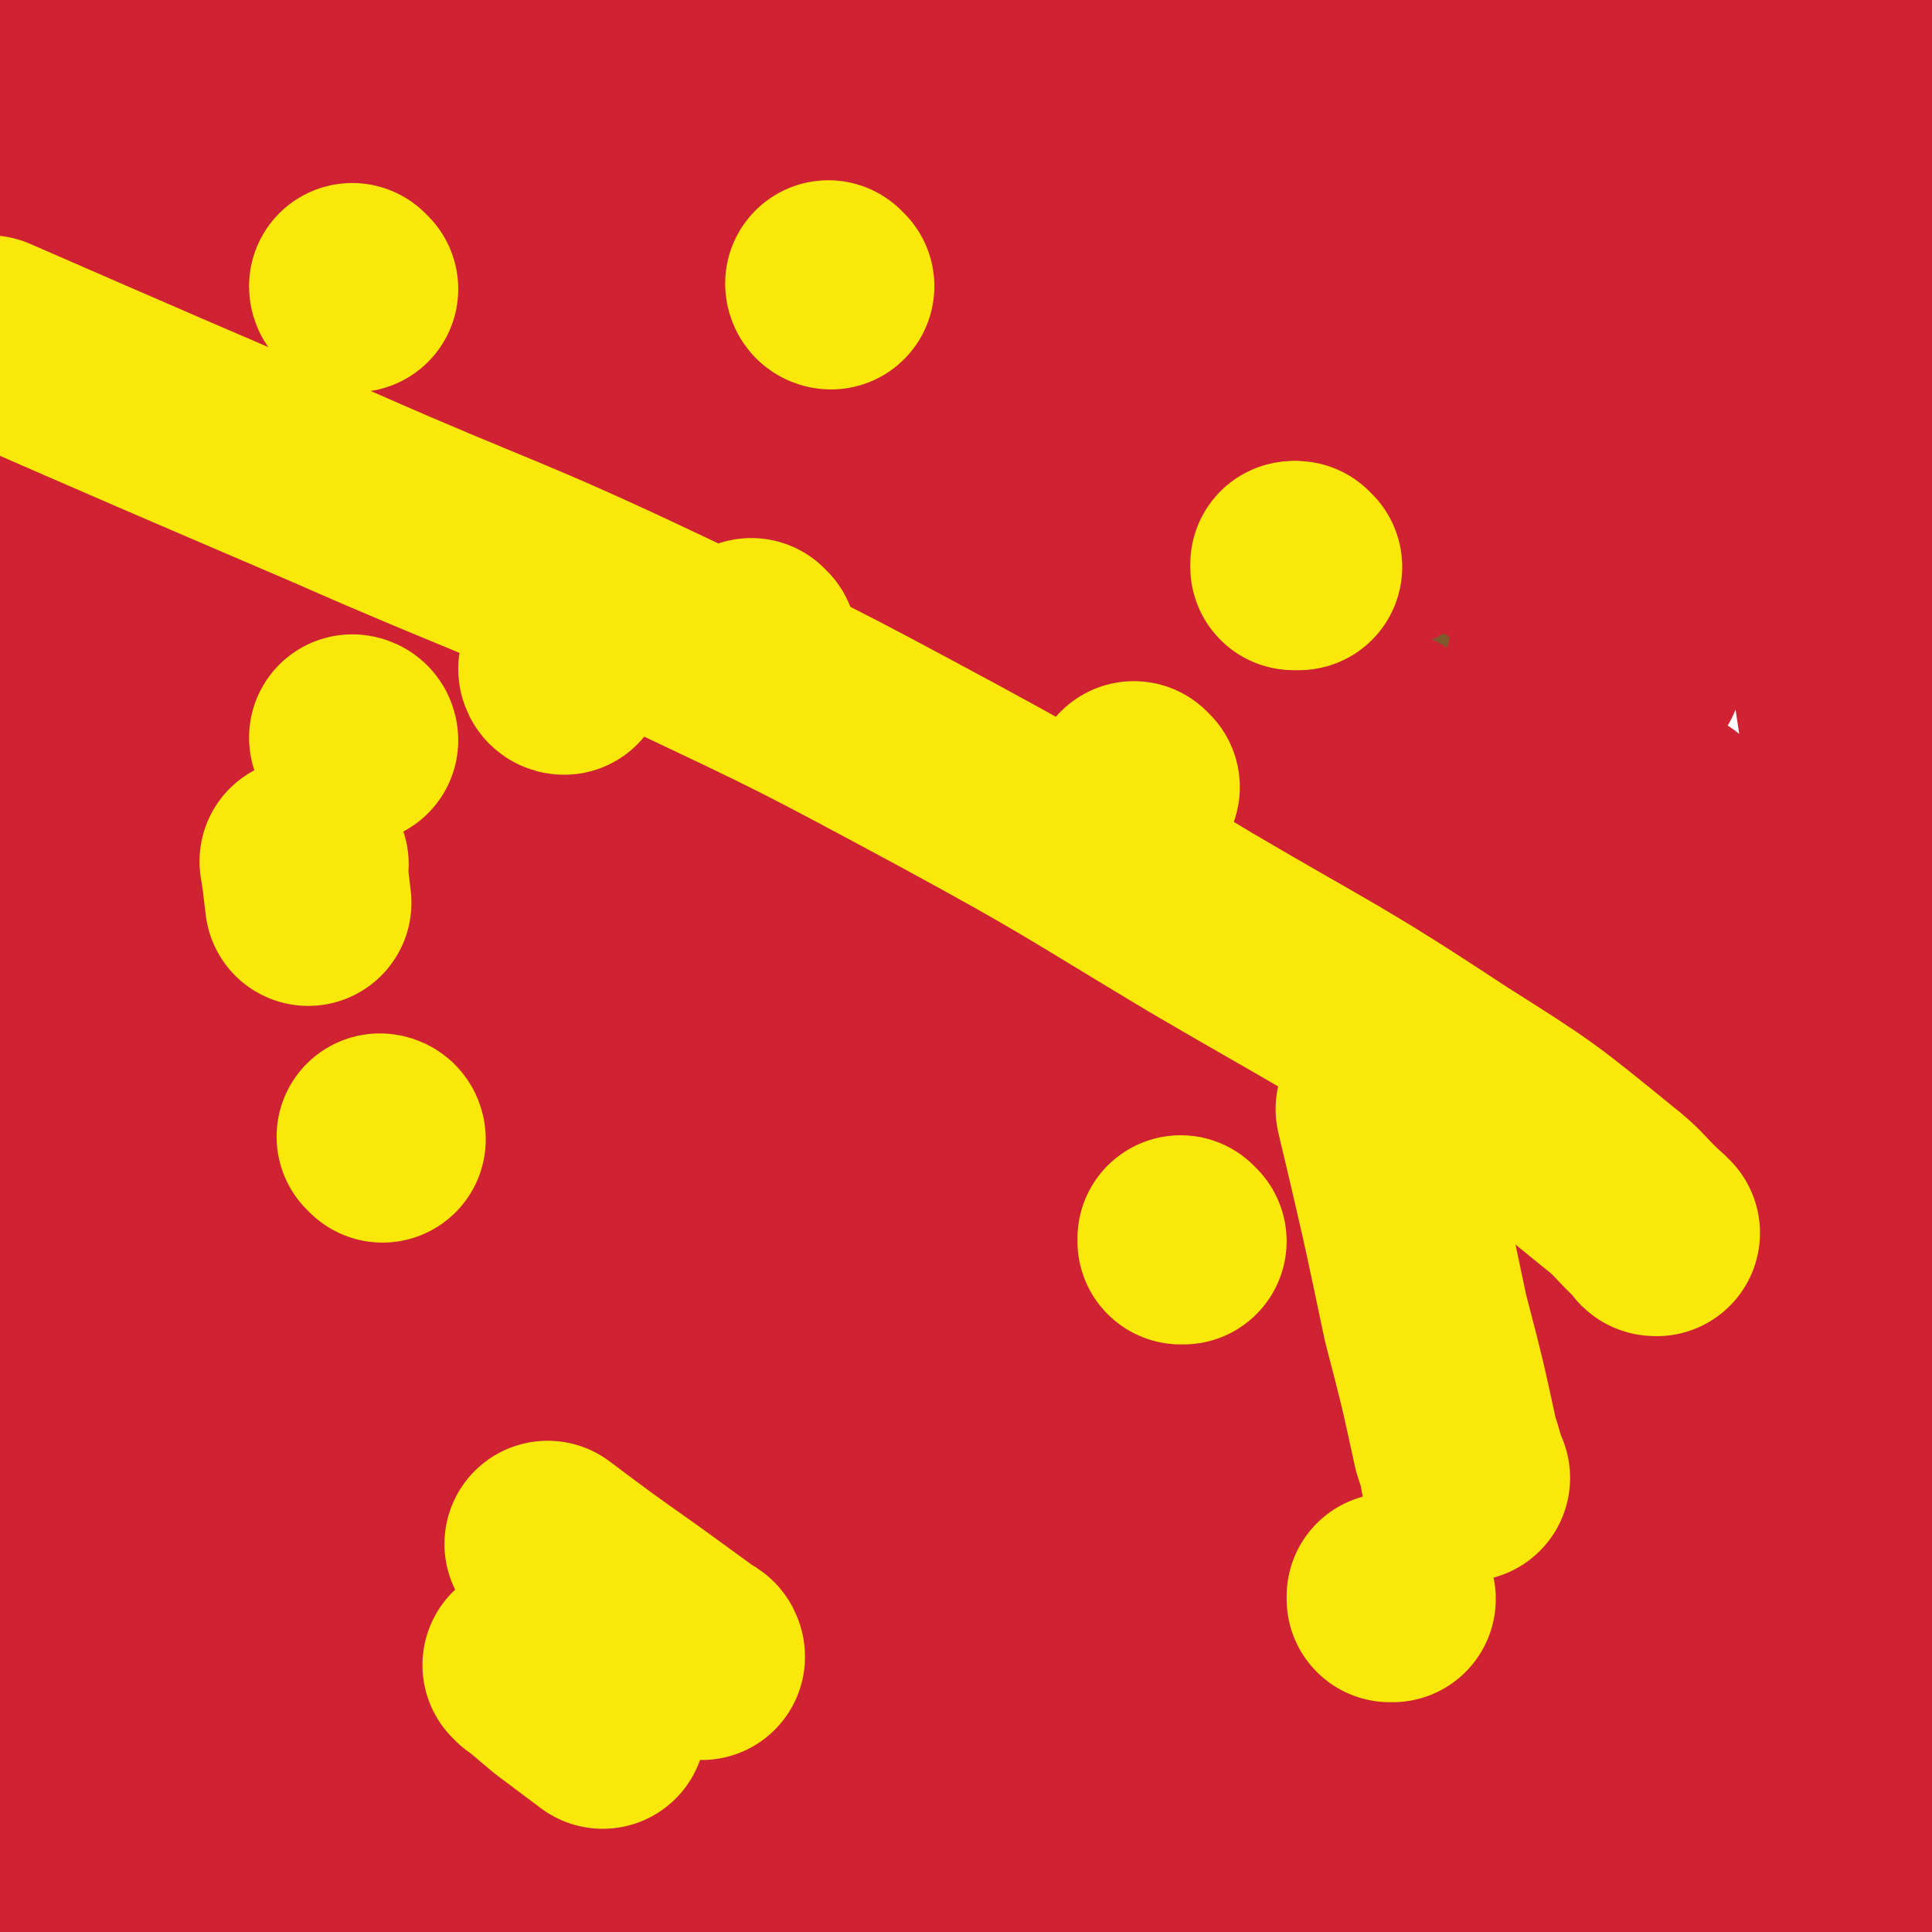 <svg viewBox='0 0 702 702' version='1.1' xmlns='http://www.w3.org/2000/svg' xmlns:xlink='http://www.w3.org/1999/xlink'><g fill='none' stroke='#81592F' stroke-width='23' stroke-linecap='round' stroke-linejoin='round'><path d='M296,466c0,0 -1,-1 -1,-1 -2,5 -2,6 -4,12 -5,9 -5,9 -9,19 -6,14 -6,14 -11,30 -6,16 -5,16 -10,33 -6,15 -6,15 -12,31 -6,13 -6,13 -11,27 -5,11 -5,11 -9,22 -4,8 -4,8 -8,16 -3,6 -3,6 -6,11 -2,4 -2,4 -4,8 -1,2 -1,2 -2,4 -1,1 -1,1 -1,2 0,1 0,2 0,1 0,0 0,0 1,-2 2,-4 1,-5 4,-10 6,-14 7,-14 14,-28 9,-20 9,-21 19,-40 8,-18 8,-18 17,-35 7,-15 8,-14 16,-28 5,-10 5,-11 11,-20 3,-7 4,-7 8,-13 2,-4 1,-4 4,-7 0,-2 1,-2 2,-3 0,-1 0,-1 1,-2 0,-1 0,-1 0,-1 -1,-1 -1,-1 -1,0 -2,0 -3,0 -4,2 -6,5 -6,5 -11,11 -11,13 -12,13 -21,27 -13,17 -12,18 -23,36 -10,15 -11,15 -20,32 -9,15 -9,15 -17,31 -7,12 -7,12 -12,24 -5,11 -5,11 -9,21 -4,8 -4,8 -7,15 -2,5 -2,5 -4,10 -2,4 -2,4 -3,7 -1,2 -1,2 -1,3 0,1 -1,1 0,1 0,1 0,1 1,0 2,-2 2,-2 4,-5 5,-8 6,-8 11,-18 10,-17 10,-17 19,-35 9,-18 9,-18 18,-36 9,-19 9,-19 18,-38 8,-18 8,-18 16,-35 5,-13 5,-13 10,-26 3,-9 3,-9 7,-17 1,-4 1,-4 3,-7 0,-2 0,-2 1,-3 0,-1 0,-1 0,-1 -1,0 -1,0 -2,1 -5,3 -5,3 -9,7 -12,11 -13,10 -23,23 -17,19 -17,19 -31,41 -16,22 -15,23 -29,47 -11,18 -11,18 -22,37 -9,15 -9,15 -18,29 -7,12 -7,12 -14,23 -6,9 -6,9 -11,17 -3,6 -3,6 -5,12 -1,3 -1,3 -2,5 -1,2 -1,2 -1,3 0,1 0,2 0,1 1,0 1,0 2,-2 4,-5 5,-5 9,-11 10,-14 9,-15 19,-30 11,-17 11,-17 22,-35 9,-14 9,-14 19,-28 8,-13 8,-13 16,-25 7,-12 7,-12 15,-24 5,-10 6,-10 11,-19 3,-8 2,-8 6,-15 2,-6 2,-5 5,-10 2,-4 2,-4 4,-8 0,-2 0,-2 1,-4 0,-2 0,-2 0,-3 -1,-1 -1,-2 -1,-1 -4,1 -4,2 -7,5 -9,7 -9,7 -17,16 -14,14 -14,14 -27,29 -12,13 -12,13 -23,28 -11,13 -10,14 -20,28 -9,12 -10,12 -18,24 -8,12 -8,12 -15,24 -6,10 -6,10 -11,20 -4,8 -3,9 -7,16 -3,7 -4,6 -6,12 -2,4 -1,4 -2,7 -1,2 -1,2 -1,4 0,1 -1,2 0,2 0,0 1,0 2,-2 3,-4 3,-4 6,-9 6,-9 7,-9 13,-19 9,-13 8,-14 18,-28 9,-14 10,-13 20,-27 9,-14 9,-14 18,-27 7,-11 7,-11 14,-22 5,-9 5,-9 10,-18 3,-7 2,-7 5,-13 2,-5 2,-5 5,-9 1,-3 1,-3 3,-5 0,-2 0,-2 1,-3 0,-1 0,-1 0,-1 -1,-1 -1,-1 -2,0 -3,1 -3,1 -6,4 -8,6 -9,6 -16,14 -14,14 -14,14 -26,30 -13,16 -12,16 -24,34 -11,15 -11,15 -21,31 -9,13 -9,13 -17,26 -6,9 -6,9 -11,18 -3,6 -3,6 -5,12 -2,4 -2,4 -3,7 -1,2 -1,2 -1,3 0,1 0,1 0,1 1,0 1,0 2,-1 4,-3 3,-3 7,-7 9,-9 10,-9 19,-20 13,-15 13,-16 26,-32 12,-14 12,-13 24,-27 10,-13 10,-13 20,-25 7,-10 7,-9 15,-18 6,-8 6,-8 12,-15 3,-5 3,-6 7,-10 2,-4 2,-3 5,-6 1,-2 1,-2 2,-3 0,-1 1,-2 1,-2 0,-1 -1,-1 -1,0 -3,1 -3,1 -6,4 -9,6 -10,6 -18,14 -15,13 -16,13 -29,29 -16,18 -15,19 -28,39 -11,17 -11,17 -21,33 -6,10 -6,10 -12,19 -3,4 -3,4 -6,7 -1,2 -1,1 -2,2 0,1 0,2 0,1 1,0 1,-1 2,-2 4,-3 4,-2 8,-6 9,-9 9,-9 18,-19 13,-14 14,-14 27,-30 11,-12 11,-12 22,-25 9,-12 8,-12 17,-23 7,-10 7,-9 14,-18 4,-7 4,-7 9,-13 3,-5 3,-5 6,-10 1,-3 1,-3 3,-6 0,-2 0,-2 1,-3 0,-1 0,-1 1,-1 0,-1 0,-1 0,-1 -1,-1 -1,-1 -1,0 -1,0 -1,0 -1,1 -1,0 -1,0 -1,1 -1,1 -1,1 -2,3 -2,2 -2,2 -4,5 -4,4 -4,5 -7,10 -5,7 -5,6 -10,14 -7,9 -7,9 -13,19 -7,10 -8,10 -14,22 -8,12 -8,13 -15,25 -6,11 -6,11 -12,20 -4,7 -4,7 -8,12 -2,4 -3,3 -5,6 -1,2 -1,2 -2,3 -1,1 -1,1 -1,1 0,0 0,0 1,-1 2,-1 2,-1 4,-3 8,-6 8,-6 16,-14 15,-13 15,-13 29,-28 14,-14 13,-15 27,-30 14,-17 15,-16 29,-32 12,-14 11,-14 23,-28 8,-11 8,-11 16,-21 7,-9 7,-9 14,-18 4,-6 4,-6 9,-12 2,-4 2,-4 5,-7 0,-2 0,-2 1,-3 0,-1 0,-1 0,-1 -1,0 -1,0 -1,1 -2,1 -2,1 -3,3 -4,4 -5,4 -8,9 -9,10 -9,10 -16,21 -12,16 -12,16 -22,33 -12,17 -12,17 -22,35 -10,15 -10,15 -19,32 -8,13 -8,14 -16,27 -6,10 -6,10 -11,18 -4,6 -4,5 -7,10 -2,3 -2,3 -3,5 -1,1 -1,2 0,2 0,1 0,1 1,0 2,-2 2,-2 5,-6 9,-12 9,-12 19,-26 15,-22 15,-22 31,-44 15,-23 15,-23 30,-45 11,-18 11,-18 22,-35 7,-12 7,-12 15,-23 5,-8 5,-8 10,-16 3,-5 3,-5 6,-10 1,-3 1,-3 3,-6 0,-2 0,-2 1,-3 0,-1 0,-1 0,-1 -1,-1 -1,-1 -1,0 -1,0 -2,0 -2,1 -4,2 -4,2 -7,6 -8,7 -8,7 -15,16 -11,13 -11,13 -21,27 -11,14 -11,14 -20,29 -9,13 -9,13 -17,27 -6,9 -6,10 -12,20 -5,7 -5,7 -9,15 -3,4 -3,4 -5,9 -2,2 -2,2 -3,5 -1,0 -1,1 0,2 0,0 0,0 1,0 3,-4 3,-4 6,-7 11,-14 11,-14 22,-27 14,-20 15,-20 28,-40 12,-20 11,-20 23,-40 8,-14 8,-14 16,-28 5,-11 5,-11 11,-21 3,-7 4,-7 8,-13 2,-4 2,-4 4,-7 0,-2 0,-2 1,-3 0,-1 0,-1 0,-1 -1,0 -2,0 -2,1 -3,2 -3,2 -5,5 -7,7 -7,7 -12,16 -10,14 -10,14 -19,30 -9,14 -8,15 -16,30 -8,14 -8,13 -15,28 -7,11 -6,12 -12,24 -6,11 -6,10 -11,22 -4,8 -4,8 -8,17 -4,6 -4,6 -7,13 -2,3 -2,4 -4,8 -1,2 -1,2 -2,4 -1,0 -1,0 -1,1 0,1 0,1 0,1 0,0 0,0 1,-1 1,-1 1,-1 3,-3 5,-9 6,-9 11,-17 11,-19 11,-19 21,-38 11,-24 11,-24 21,-48 8,-20 7,-21 15,-40 6,-16 6,-15 13,-30 4,-11 4,-11 8,-22 2,-7 3,-7 5,-13 1,-4 0,-4 1,-7 0,-2 0,-2 0,-4 -1,-1 -1,-1 -1,-2 -1,-1 -1,-1 -1,-1 -2,0 -2,0 -3,1 -4,2 -4,2 -7,5 -10,9 -11,9 -19,20 -13,15 -13,16 -24,33 -11,14 -11,14 -20,30 -8,13 -7,14 -14,28 -6,11 -6,11 -11,23 -4,9 -4,9 -7,19 -2,6 -2,6 -4,13 -1,3 -1,4 -2,8 -1,2 -1,2 -1,4 0,1 0,1 0,2 0,0 -1,0 0,1 0,0 0,0 1,0 2,-3 3,-3 5,-5 7,-10 7,-10 14,-20 11,-20 11,-20 22,-39 10,-20 10,-20 19,-40 7,-17 6,-18 14,-34 5,-12 5,-12 11,-23 4,-9 4,-8 9,-16 1,-4 1,-4 3,-7 0,-1 0,-1 1,-2 0,-1 0,-1 0,-1 -1,0 -1,0 -1,1 -3,2 -3,1 -5,4 -9,8 -10,7 -17,17 -13,15 -13,16 -24,33 -12,18 -12,18 -22,37 -9,16 -8,16 -16,33 -6,12 -6,12 -12,25 -5,9 -5,9 -9,19 -3,5 -3,5 -5,11 -1,2 -1,3 -2,6 -1,1 -1,0 -1,2 0,0 -1,1 0,1 0,-1 1,-1 2,-2 4,-7 5,-7 9,-14 10,-18 10,-18 20,-35 10,-21 9,-22 20,-42 9,-19 9,-19 19,-37 7,-14 7,-14 15,-28 5,-9 5,-9 10,-18 2,-5 2,-5 4,-9 1,-2 1,-2 2,-4 0,-1 0,-1 0,-1 -1,0 -2,0 -2,1 -6,4 -6,4 -10,10 -12,13 -12,13 -22,27 -14,17 -15,17 -28,36 -13,17 -12,18 -24,36 -11,16 -11,16 -21,32 -8,11 -8,11 -16,23 -6,8 -6,8 -11,17 -3,4 -3,4 -6,10 -1,1 -1,1 -2,4 -1,1 -1,1 -1,3 0,0 -1,1 0,1 1,-1 1,-1 3,-2 4,-4 5,-4 9,-8 10,-10 9,-10 19,-20 12,-14 13,-14 25,-27 10,-12 10,-12 19,-23 7,-10 7,-10 13,-19 4,-7 4,-7 8,-14 2,-5 1,-5 4,-9 1,-3 1,-3 3,-5 0,-1 0,-1 1,-2 0,-1 0,-1 0,-1 0,-1 0,-1 0,-1 -1,-1 -1,-1 -1,0 -1,0 -1,1 -2,2 -4,4 -4,3 -8,8 -9,9 -10,9 -17,19 -13,15 -12,16 -23,33 -10,14 -11,13 -20,28 -9,12 -8,13 -16,26 -6,9 -6,9 -12,19 -5,7 -5,7 -9,15 -3,5 -4,5 -6,10 -2,6 -2,6 -3,11 -1,5 -2,5 -2,10 -1,4 0,4 0,8 0,3 0,3 0,5 0,1 0,2 0,2 0,2 0,2 1,2 0,1 0,1 1,1 0,1 0,1 1,1 1,1 1,1 2,0 2,-1 2,-1 4,-3 4,-4 4,-4 8,-9 7,-8 7,-8 14,-17 9,-11 8,-11 17,-23 7,-12 7,-12 15,-23 6,-10 6,-10 13,-19 6,-9 6,-9 12,-18 4,-8 4,-8 9,-15 4,-7 4,-7 9,-13 4,-7 4,-6 9,-12 3,-4 3,-4 6,-8 2,-3 2,-3 4,-6 1,-2 1,-2 3,-4 1,-2 1,-2 2,-3 0,-1 0,-1 1,-2 0,-1 0,-1 1,-2 0,-1 0,-1 1,-2 0,-2 0,-2 1,-3 0,-2 0,-2 1,-3 0,-2 0,-2 1,-3 0,-2 1,-2 2,-3 1,-2 1,-2 2,-3 1,-2 0,-3 2,-4 1,-3 1,-2 3,-4 1,-3 1,-3 3,-6 1,-3 1,-3 2,-6 1,-3 1,-3 2,-5 1,-3 1,-3 2,-5 1,-3 1,-3 2,-5 1,-3 1,-3 2,-5 1,-3 1,-3 2,-5 1,-3 1,-3 2,-5 1,-2 1,-2 2,-4 1,-3 1,-3 2,-5 1,-3 1,-3 2,-5 0,-3 0,-3 1,-5 0,-2 1,-2 2,-4 0,-2 0,-2 1,-4 0,-2 0,-2 1,-3 0,-2 0,-2 1,-3 0,-2 0,-2 1,-3 0,-2 0,-2 1,-3 0,-1 0,-1 1,-2 0,-1 0,-1 0,-2 0,-1 0,-1 0,-1 0,-1 0,-1 0,-1 0,-1 0,-1 0,-1 0,-1 0,-1 0,-1 0,-1 0,-1 0,-1 0,-1 0,-1 0,-1 -1,-1 -1,-1 -1,0 -2,0 -2,1 -2,2 -4,4 -3,4 -6,9 -8,11 -9,10 -16,22 -12,18 -12,18 -22,37 -11,18 -11,18 -20,38 -10,18 -9,18 -18,37 -8,16 -8,16 -16,32 -6,10 -6,10 -11,21 -3,5 -4,5 -6,12 -2,2 -1,2 -2,6 -1,1 -1,1 -1,4 0,0 -1,1 0,2 0,0 0,0 1,1 1,0 1,0 2,0 2,-2 2,-2 4,-3 5,-5 6,-4 11,-8 11,-10 11,-9 21,-19 14,-14 14,-14 27,-29 11,-14 11,-15 21,-29 8,-13 9,-13 16,-27 5,-12 5,-12 10,-24 3,-10 3,-10 7,-19 1,-6 1,-6 3,-11 1,-4 1,-4 2,-7 0,-2 0,-2 1,-3 0,-1 0,-1 0,-2 0,-1 0,-1 0,-1 -1,-1 -1,0 -1,0 -1,0 -1,-1 -2,0 -2,0 -3,0 -4,2 -4,2 -3,2 -6,5 -6,5 -7,5 -12,11 -9,9 -9,9 -17,19 -11,13 -11,13 -20,27 -9,11 -8,11 -16,24 -6,9 -6,9 -12,19 -4,5 -4,5 -7,11 -3,3 -2,4 -4,8 -1,2 -1,2 -2,4 -1,1 -1,1 -1,2 0,0 0,1 1,1 1,-1 1,-1 2,-2 4,-4 4,-4 8,-8 8,-10 9,-10 17,-19 10,-13 10,-13 20,-26 9,-13 9,-13 18,-25 7,-11 7,-11 14,-21 5,-8 5,-8 10,-15 4,-6 4,-6 8,-12 2,-5 2,-5 5,-9 2,-5 2,-5 4,-9 1,-4 1,-4 3,-7 1,-3 1,-3 3,-6 1,-3 1,-3 2,-6 1,-3 0,-3 2,-6 0,-3 1,-3 2,-5 1,-3 1,-3 2,-6 1,-3 1,-3 2,-6 1,-3 1,-3 2,-6 1,-3 1,-3 2,-6 1,-3 1,-3 2,-6 0,-2 0,-2 1,-4 0,-2 0,-2 1,-4 0,-2 0,-2 1,-3 0,-2 0,-2 0,-3 -1,-1 -1,-1 -1,-2 -1,-1 -1,-1 -1,-1 -1,0 -2,0 -2,1 -4,2 -4,2 -6,5 -6,6 -6,6 -11,14 -10,14 -10,14 -19,29 -10,15 -11,15 -19,32 -8,13 -7,14 -13,28 -6,11 -6,11 -11,23 -4,8 -4,8 -7,17 -2,6 -2,6 -3,13 -1,4 -1,4 -1,9 -1,3 0,3 0,6 0,1 -1,1 0,3 0,0 0,0 1,1 1,0 1,0 2,0 3,-2 3,-1 6,-3 5,-5 5,-5 10,-10 8,-11 9,-11 17,-21 9,-13 8,-13 17,-25 6,-11 7,-11 13,-22 5,-10 4,-10 9,-19 2,-6 2,-6 5,-11 2,-6 2,-6 5,-11 1,-4 1,-4 3,-8 0,-3 0,-3 1,-5 0,-2 0,-2 0,-4 0,-2 0,-2 0,-3 -1,-1 -1,-1 -1,-2 -1,-1 -1,-1 -2,-2 -1,-1 -2,-1 -2,-1 -1,-1 -1,-1 -1,-1 -1,-1 -1,-1 -2,-1 -1,-1 -1,-1 -2,0 -1,0 -1,0 -2,1 -2,0 -2,0 -3,1 -3,1 -3,2 -5,4 -4,2 -5,2 -8,5 -5,3 -5,4 -9,8 -6,5 -6,4 -10,10 -6,5 -5,6 -10,12 -6,6 -7,6 -12,13 -6,7 -6,7 -11,16 -5,7 -5,7 -9,16 -4,6 -3,6 -6,13 -2,5 -2,5 -4,10 -2,3 -2,3 -3,7 -1,2 -1,2 -2,5 -1,2 -1,2 -2,5 -1,2 -1,2 -1,4 -1,2 -1,2 -1,4 -1,1 -1,1 -1,3 -1,1 -1,1 -1,2 -1,1 0,1 0,2 0,0 -1,1 0,1 0,0 0,-1 1,-1 1,-2 1,-2 2,-3 2,-3 2,-3 5,-6 5,-7 5,-7 10,-14 7,-11 7,-11 15,-22 8,-13 7,-13 16,-25 7,-11 7,-11 15,-22 4,-7 4,-7 9,-14 3,-6 3,-6 7,-11 2,-4 2,-4 5,-8 1,-3 1,-3 3,-6 1,-2 1,-2 3,-4 1,-2 1,-2 2,-4 1,-2 1,-2 2,-4 1,-3 0,-3 2,-5 0,-2 1,-2 2,-4 0,-2 0,-2 1,-4 0,-2 0,-2 1,-3 0,-2 0,-2 1,-3 0,-2 0,-2 1,-3 0,-1 0,-1 1,-2 0,-1 0,-1 0,-2 -1,-1 -1,-1 -1,-1 -1,-1 -1,-1 -2,0 -2,0 -2,0 -3,1 -3,2 -3,2 -5,5 -5,4 -5,4 -8,9 -6,6 -6,7 -10,14 -7,9 -7,8 -12,18 -5,8 -5,9 -9,18 -4,7 -5,6 -8,14 -3,6 -3,6 -5,13 -3,7 -3,7 -5,14 -3,6 -2,6 -4,13 -2,6 -2,6 -4,13 -2,4 -2,4 -3,9 -1,3 -1,3 -2,7 -1,3 -2,3 -2,7 -1,3 -1,3 -1,6 -1,2 -1,2 -1,5 -1,1 -1,1 -1,3 -1,1 -1,1 -1,3 -1,1 0,1 0,2 0,0 0,0 0,1 0,0 0,0 0,0 0,-1 0,-1 1,-2 1,-3 1,-3 3,-6 3,-8 2,-9 6,-16 5,-14 6,-14 12,-28 6,-16 6,-16 13,-31 5,-13 6,-13 12,-26 4,-9 4,-9 8,-17 2,-5 2,-5 5,-10 1,-3 0,-3 2,-6 0,-2 1,-2 2,-4 0,-1 0,-1 1,-2 0,-1 0,-1 0,-2 0,-1 0,-1 0,-1 0,-1 0,-1 0,-1 -1,-1 -1,-1 -1,-1 -1,-1 -1,0 -1,0 -1,0 -1,0 -1,0 -1,0 -2,0 -2,1 -2,1 -2,1 -3,3 -3,2 -3,2 -4,5 -5,6 -5,6 -8,12 -7,11 -8,10 -13,22 -9,17 -9,17 -17,36 -7,15 -7,15 -13,31 -6,15 -6,15 -12,30 -5,11 -5,11 -10,23 -4,8 -4,8 -7,17 -3,7 -2,8 -4,16 -2,6 -2,5 -4,12 -1,3 -1,4 -2,8 -1,3 -1,3 -1,6 0,1 0,1 0,3 0,1 0,1 0,2 0,0 -1,0 0,1 0,0 0,0 1,0 1,-1 1,-1 2,-1 2,-2 2,-2 4,-3 5,-5 5,-5 10,-10 9,-11 9,-11 17,-21 12,-17 12,-17 23,-33 12,-19 12,-20 23,-39 10,-19 9,-20 19,-39 8,-18 7,-18 16,-35 5,-12 5,-12 12,-23 4,-8 4,-7 9,-14 1,-2 1,-2 3,-4 0,-1 0,-1 1,-2 0,-1 0,-1 0,-1 -1,0 -1,0 -1,1 -2,1 -2,1 -3,3 -5,5 -5,5 -8,12 -6,11 -6,11 -10,23 -6,13 -6,13 -10,27 -4,12 -4,13 -6,26 -2,9 -2,9 -3,19 -1,9 -2,9 -1,19 0,7 1,7 2,14 0,6 -1,6 1,12 0,3 1,3 3,7 1,2 1,2 3,5 1,2 1,2 3,4 0,1 1,1 2,2 0,0 0,1 1,1 0,0 0,-1 1,-1 1,-4 2,-4 3,-8 2,-12 2,-12 4,-24 2,-20 1,-20 3,-40 1,-17 0,-17 2,-33 0,-13 0,-13 2,-25 1,-9 1,-9 3,-17 0,-5 0,-5 1,-9 0,-3 0,-3 0,-5 -1,-2 -1,-2 -1,-3 -1,-1 -1,-1 -2,-1 -1,0 -1,-1 -1,0 -1,0 -1,0 -1,1 -1,1 -2,0 -2,2 -2,2 -2,3 -3,6 -3,6 -3,6 -4,13 -3,10 -3,10 -3,20 -2,12 -2,12 -1,25 0,11 0,11 2,23 0,8 0,8 2,17 0,6 0,6 2,13 0,4 0,4 2,9 0,2 0,2 2,5 0,1 0,1 2,3 0,0 1,1 2,1 2,-1 3,-1 5,-3 5,-11 6,-11 9,-23 5,-22 4,-22 7,-44 2,-20 0,-20 3,-40 1,-14 2,-14 4,-28 1,-9 1,-9 2,-18 0,-4 0,-4 0,-8 0,-2 0,-2 0,-4 -1,-1 -1,-1 -1,-1 -1,-1 -1,0 -1,0 -2,0 -2,0 -2,1 -2,1 -2,2 -3,4 -3,4 -3,3 -4,8 -3,7 -3,7 -3,15 -2,12 -1,12 -1,24 0,14 -1,14 1,28 1,14 2,14 6,29 3,14 2,14 7,29 3,13 4,13 8,27 4,8 4,8 7,17 2,4 2,4 3,9 1,1 2,2 2,3 1,0 1,-1 0,-2 -1,-10 -1,-10 -3,-19 -4,-25 -4,-25 -9,-49 -3,-24 -3,-24 -6,-48 -3,-17 -3,-17 -5,-33 -2,-9 -3,-9 -4,-17 -2,-5 -2,-5 -2,-10 -1,-4 -1,-4 -1,-7 -1,-3 -1,-3 -1,-5 -1,-2 -1,-2 -1,-3 -1,-1 -1,-1 -1,-1 -1,-1 -1,-1 -1,0 -1,0 -1,0 -1,1 -1,2 -1,2 -1,4 0,6 -1,6 1,12 5,23 5,23 12,46 10,32 9,33 21,65 9,23 11,22 20,46 6,14 6,15 11,30 3,8 3,8 6,17 1,3 2,3 2,6 0,0 0,0 -1,0 -3,-6 -3,-6 -6,-11 -7,-17 -7,-17 -14,-34 -9,-26 -9,-26 -19,-51 -8,-25 -9,-25 -16,-49 -5,-14 -3,-14 -6,-28 -2,-6 -2,-6 -3,-12 -1,-2 -1,-2 -1,-4 -1,-1 -1,-1 0,-1 0,0 0,0 1,1 0,1 0,1 1,3 3,9 3,9 7,18 7,20 5,21 13,41 9,22 9,22 20,43 11,17 13,15 24,32 9,11 8,11 16,23 5,7 5,7 10,14 2,2 2,3 4,4 1,0 2,-1 2,-2 0,-5 0,-6 -2,-10 -6,-17 -6,-17 -14,-32 -11,-26 -12,-25 -24,-50 -10,-23 -10,-24 -21,-46 -5,-11 -5,-11 -11,-21 -2,-5 -1,-5 -4,-9 0,-1 0,-1 -1,-1 0,0 0,0 0,1 1,2 2,2 2,4 6,11 5,12 11,23 12,21 12,21 25,42 12,16 13,15 25,32 6,7 6,7 11,15 2,1 3,3 3,3 1,-1 0,-3 -1,-4 -3,-7 -4,-6 -8,-12 -10,-18 -10,-18 -20,-35 -11,-21 -12,-21 -23,-42 -7,-15 -6,-15 -13,-29 -2,-6 -2,-6 -5,-11 0,-2 0,-2 -1,-4 0,-1 0,-1 -1,-1 0,0 0,0 0,1 1,1 1,1 1,3 4,8 4,8 7,17 9,20 8,20 16,41 9,21 10,21 19,42 7,15 8,15 14,30 5,9 4,9 8,18 2,3 3,4 3,6 1,0 0,-1 -1,-1 -3,-9 -2,-9 -6,-17 -9,-24 -9,-23 -19,-46 -10,-26 -10,-26 -21,-51 -5,-14 -4,-14 -10,-28 -1,-4 -2,-4 -3,-8 0,-1 1,-1 1,-1 1,0 1,0 1,1 3,3 3,3 4,7 6,11 6,11 11,22 10,18 9,18 18,37 7,13 8,13 14,27 4,7 4,8 7,16 2,2 2,2 3,5 1,0 2,1 1,1 -1,-3 -3,-4 -5,-7 -9,-17 -8,-17 -17,-34 -10,-23 -10,-23 -21,-45 -6,-14 -6,-14 -12,-28 -2,-5 -1,-5 -4,-10 0,-1 0,-1 -1,-2 0,-1 0,-1 0,-1 1,0 1,1 1,2 3,6 3,6 5,12 7,15 7,15 13,30 8,17 8,17 17,34 7,11 7,11 14,23 4,5 5,5 8,11 2,2 2,2 3,5 1,1 1,2 1,2 1,0 1,-1 0,-2 -1,-5 -1,-5 -3,-9 -3,-8 -3,-8 -7,-16 -4,-10 -3,-10 -8,-19 -4,-10 -5,-9 -10,-18 -3,-7 -3,-7 -7,-14 -2,-5 -2,-5 -6,-10 -1,-3 -2,-3 -4,-6 -1,-2 0,-2 -2,-3 0,-1 0,-1 -1,-1 0,-1 0,-1 -1,-1 0,-1 0,-1 -1,-1 0,-1 0,-1 -1,-1 0,-1 0,-1 0,-1 0,-1 1,-1 0,-1 0,-1 0,-1 -1,-2 0,-1 0,-1 -1,-2 0,-1 0,-1 -1,-2 0,-2 -1,-2 -2,-3 -1,-2 -1,-2 -2,-4 -1,-2 -1,-2 -2,-4 -1,-2 -1,-2 -2,-4 -1,-2 0,-2 -2,-4 0,-2 -1,-2 -2,-3 -1,-2 -1,-2 -2,-3 0,-2 0,-2 -1,-3 0,-2 0,-2 -1,-3 0,-1 0,-1 -1,-2 0,-1 0,-1 -1,-2 0,-1 0,-1 -1,-2 0,-1 0,-1 -1,-2 0,-1 0,-1 -1,-2 0,-1 0,-1 -1,-2 0,-1 0,-1 -1,-2 0,-1 0,-1 -1,-2 0,-1 0,-1 -1,-1 0,-1 1,-1 0,-1 0,-1 0,-1 -1,-1 0,-1 1,-1 0,-1 0,-1 0,-1 -1,-1 0,-1 0,-1 -1,-1 0,-1 0,-1 0,-1 -1,-1 -1,0 -1,0 -1,0 -1,0 -1,0 -1,0 -1,0 -2,0 -1,0 -1,0 -2,0 -1,0 -2,-1 -2,0 -2,0 -1,0 -2,1 -1,0 -1,0 -2,1 -1,0 -1,0 -2,1 -1,0 -1,0 -2,1 -1,0 -1,0 -2,1 -1,0 -1,0 -2,1 -2,0 -2,0 -3,1 -2,0 -1,0 -2,1 -1,0 -1,0 -2,1 -1,0 -1,0 -2,1 -1,0 -1,0 -2,1 -1,0 -1,0 -2,1 -1,0 -1,0 -2,1 -1,0 -2,-1 -2,0 -2,0 -1,0 -2,1 -1,0 -1,0 -2,1 -1,0 -2,0 -2,1 -2,1 -1,1 -2,2 -1,1 -1,1 -2,2 -2,1 -2,1 -3,3 -2,2 -3,2 -4,4 -3,3 -3,3 -5,6 -3,4 -3,4 -5,8 -3,3 -3,3 -5,7 -3,4 -3,4 -5,8 -3,5 -4,5 -6,10 -4,6 -4,6 -7,13 -4,8 -5,8 -8,16 -5,9 -4,9 -8,19 -4,9 -5,9 -8,19 -4,9 -4,9 -7,19 -4,10 -4,10 -8,21 -4,8 -4,8 -7,17 -4,8 -5,8 -8,17 -4,8 -4,9 -7,18 -3,8 -3,8 -6,16 -3,7 -3,7 -5,14 -3,6 -3,6 -5,12 -2,5 -2,5 -4,10 -3,5 -3,5 -5,10 -3,4 -3,4 -5,9 -2,3 -2,3 -4,7 -2,3 -2,2 -4,6 -2,2 -2,2 -3,5 -1,1 -1,1 -2,2 -1,2 -1,2 -2,3 -1,1 -1,1 -1,2 -1,1 -1,2 -1,2 -1,1 -1,1 -1,1 0,1 0,1 0,1 0,1 0,1 1,0 2,0 2,0 4,-2 8,-6 8,-5 15,-12 16,-17 16,-17 32,-34 17,-20 16,-21 33,-41 12,-16 12,-16 24,-31 7,-10 7,-10 15,-19 5,-7 5,-7 10,-13 2,-4 2,-4 5,-7 1,-2 1,-2 2,-3 0,-1 1,-1 1,-1 0,-1 -1,-1 -1,-1 -1,0 -1,0 -2,1 -2,1 -3,0 -4,2 -5,4 -5,4 -8,9 -8,10 -8,10 -14,21 -11,16 -11,16 -20,34 -8,14 -7,15 -13,31 -6,14 -5,15 -10,30 -4,10 -4,9 -7,20 -3,8 -3,8 -5,17 -1,6 -1,6 -1,11 0,5 0,5 1,9 0,3 0,4 1,6 0,3 0,3 2,4 1,2 1,2 3,1 4,0 4,0 8,-3 8,-7 9,-7 16,-17 13,-18 13,-19 24,-39 11,-23 10,-23 19,-46 6,-16 5,-16 11,-31 2,-8 3,-8 6,-15 1,-3 1,-3 2,-5 0,-1 -1,-2 -1,-1 -2,0 -2,0 -3,2 -5,5 -5,5 -9,12 -13,16 -13,16 -24,34 -15,23 -15,23 -28,47 -12,21 -11,21 -22,43 -8,15 -8,15 -15,30 -5,10 -5,10 -8,20 -2,6 -2,6 -3,11 -1,2 -1,2 0,3 0,1 0,2 1,1 1,0 1,0 3,-2 4,-4 5,-4 9,-10 10,-13 10,-13 19,-28 10,-17 10,-17 19,-36 7,-15 6,-15 13,-30 3,-9 3,-9 7,-18 1,-4 1,-4 2,-7 0,-2 0,-3 0,-3 -1,-1 -2,-1 -3,0 -5,2 -5,2 -9,6 -13,10 -13,9 -24,21 -15,15 -15,16 -28,33 -10,15 -9,15 -18,30 -5,9 -6,9 -10,17 -2,4 -3,4 -3,8 -1,2 -1,4 1,4 3,1 4,0 8,-3 13,-10 14,-10 26,-23 22,-23 22,-23 43,-48 20,-23 20,-23 39,-48 14,-21 15,-21 27,-43 8,-16 7,-17 14,-33 2,-8 4,-9 4,-16 -1,-3 -3,-4 -5,-3 -7,2 -7,4 -12,10 -12,14 -12,14 -22,30 -19,28 -21,27 -35,57 -16,31 -15,32 -26,65 -9,25 -9,25 -14,49 -4,14 -5,15 -4,28 0,5 1,9 5,9 6,1 9,-1 15,-6 12,-10 12,-11 22,-25 16,-22 17,-22 31,-47 16,-28 15,-28 29,-57 13,-29 13,-29 24,-58 7,-23 6,-23 11,-46 4,-13 3,-13 5,-26 1,-3 1,-5 0,-5 0,0 -1,2 -2,5 -4,12 -5,12 -9,25 -10,27 -10,27 -18,55 -11,35 -12,35 -20,71 -8,31 -8,31 -12,62 -3,19 -4,19 -3,37 0,8 0,11 4,15 2,3 5,1 8,-2 6,-7 5,-9 10,-19 8,-20 9,-20 15,-41 9,-31 9,-31 15,-63 5,-31 4,-31 7,-61 3,-21 3,-21 4,-41 1,-8 2,-9 0,-16 0,-2 -1,-2 -3,-1 -6,5 -6,6 -11,14 -12,16 -13,16 -23,33 -18,27 -19,27 -33,56 -14,28 -13,28 -24,57 -9,23 -9,23 -17,46 -5,13 -5,13 -8,25 -1,3 -2,6 0,5 4,-1 6,-4 11,-10 10,-12 10,-13 20,-26 14,-19 15,-19 30,-38 18,-23 18,-23 37,-46 15,-20 14,-20 29,-39 10,-13 11,-13 20,-25 4,-6 5,-6 7,-11 1,-1 0,-1 -1,0 -5,6 -5,6 -11,13 -15,17 -16,16 -31,34 -24,25 -25,24 -47,51 -22,26 -21,27 -40,54 -13,19 -12,19 -25,37 -7,10 -7,10 -14,18 -2,3 -6,5 -5,3 0,-2 3,-5 7,-11 10,-16 9,-16 20,-32 16,-24 17,-24 34,-48 17,-24 17,-24 35,-48 15,-21 15,-21 31,-40 9,-13 10,-12 19,-24 4,-5 6,-6 7,-9 1,-1 -1,-1 -3,1 -6,6 -6,6 -12,14 -13,17 -12,17 -24,36 -19,27 -19,27 -36,55 -15,25 -14,26 -28,51 -8,15 -8,15 -16,29 -3,5 -6,8 -5,9 0,2 3,0 6,-3 6,-7 6,-7 12,-16 12,-18 12,-18 24,-37 15,-27 16,-26 30,-54 12,-26 11,-26 22,-52 7,-19 7,-19 12,-38 4,-10 3,-10 5,-20 1,-4 2,-7 1,-8 0,-1 0,2 -2,4 -4,8 -4,7 -8,16 -10,18 -11,18 -18,38 -11,27 -12,27 -19,55 -8,25 -8,25 -11,50 -3,19 -3,20 -2,38 0,9 1,10 5,16 2,4 3,5 7,4 5,-1 6,-3 11,-8 8,-9 8,-9 14,-20 8,-18 8,-18 14,-38 6,-24 6,-25 8,-50 3,-26 3,-26 3,-52 1,-21 1,-21 0,-42 0,-8 1,-10 -1,-16 0,-2 -3,-2 -4,0 -4,7 -3,8 -5,17 -6,19 -7,19 -9,39 -5,32 -5,32 -5,66 -1,30 0,31 2,61 0,19 1,19 3,38 0,10 0,10 2,19 0,2 0,5 1,4 0,-1 0,-3 0,-7 -1,-9 0,-9 -1,-19 -3,-21 -3,-21 -6,-43 -6,-33 -8,-32 -13,-65 -5,-28 -5,-28 -6,-55 -1,-14 -2,-15 1,-28 0,-5 1,-6 5,-7 2,-1 4,0 6,3 6,11 5,12 10,26 12,34 12,34 23,70 13,35 11,36 24,71 9,22 10,22 20,42 8,14 9,14 16,27 4,7 3,11 7,14 2,2 4,-1 4,-4 2,-7 2,-8 0,-17 -3,-19 -3,-19 -9,-39 -10,-35 -11,-35 -23,-71 -9,-30 -10,-30 -20,-60 -3,-13 -3,-13 -6,-26 0,-4 -1,-5 -1,-7 0,-1 1,0 1,1 3,8 3,8 5,17 8,23 7,23 15,46 10,28 11,27 21,55 8,22 8,22 14,43 4,12 3,12 7,23 2,4 3,6 4,6 1,1 0,-2 -1,-4 -3,-9 -2,-9 -7,-19 -10,-23 -11,-23 -23,-47 -15,-31 -16,-31 -30,-62 -7,-18 -6,-18 -13,-36 -1,-5 -1,-6 -2,-9 0,-1 0,0 0,1 3,3 4,3 5,7 7,13 6,13 12,27 10,21 9,21 19,42 9,17 9,17 18,32 5,8 5,7 9,14 1,2 2,3 2,3 1,1 1,-1 0,-2 -2,-7 -2,-7 -6,-15 -10,-24 -11,-23 -22,-47 -12,-30 -12,-30 -24,-59 -5,-13 -5,-13 -9,-26 0,-4 -1,-6 0,-7 1,-1 3,0 4,2 7,8 7,9 12,19 15,23 14,23 29,47 19,28 18,29 38,56 17,24 17,23 35,45 9,11 9,11 18,21 2,2 3,4 3,4 1,0 -1,-2 -2,-4 -4,-7 -4,-7 -9,-14 -13,-19 -13,-19 -28,-38 -22,-30 -23,-29 -46,-59 -14,-20 -15,-20 -28,-41 -3,-5 -2,-6 -4,-11 0,-1 1,-1 1,0 5,5 5,5 9,11 10,13 10,14 19,28 12,16 13,16 24,33 10,12 10,12 18,25 5,7 4,7 8,13 1,1 2,3 1,2 0,-1 -1,-3 -3,-7 -7,-11 -8,-10 -16,-22 -18,-24 -18,-24 -36,-49 -15,-22 -15,-22 -30,-44 -4,-8 -5,-8 -9,-15 -1,-3 -1,-4 -1,-5 0,-1 1,0 1,1 3,2 3,1 5,4 16,18 16,18 31,37 29,32 28,34 58,65 23,22 23,22 48,40 12,9 13,8 27,14 5,3 6,3 11,3 1,1 2,0 2,-1 0,-2 -1,-2 -3,-5 -8,-9 -9,-9 -18,-19 -28,-31 -29,-30 -56,-62 -25,-30 -25,-30 -48,-61 -8,-11 -6,-12 -14,-23 -1,-3 -3,-4 -3,-4 0,-1 2,0 3,2 3,4 3,4 5,9 10,16 10,16 20,33 16,24 16,24 32,48 15,22 15,22 30,44 9,13 10,12 19,24 2,4 4,5 3,7 0,2 -3,2 -6,1 -7,-2 -7,-3 -13,-8 -18,-14 -19,-13 -36,-30 -27,-25 -27,-25 -52,-52 -15,-18 -15,-18 -27,-37 -4,-7 -3,-8 -5,-15 0,-2 1,-3 1,-3 1,-1 2,-1 2,0 7,5 6,6 12,12 19,18 19,19 38,37 26,22 25,23 52,44 16,11 17,10 33,19 7,4 7,5 14,7 1,1 3,0 2,-1 -3,-4 -5,-4 -10,-10 -13,-14 -13,-14 -26,-29 -23,-29 -25,-28 -47,-57 -18,-25 -18,-26 -35,-52 -6,-11 -6,-12 -11,-23 -1,-3 -1,-4 -1,-5 0,-1 1,0 1,1 1,1 1,1 1,2 3,6 3,6 5,12 9,20 8,20 18,40 14,26 14,26 29,52 13,20 14,19 27,39 10,14 9,15 19,28 6,8 6,8 13,14 2,2 5,4 5,2 1,-2 -1,-5 -4,-10 -9,-14 -10,-14 -20,-28 -20,-31 -21,-30 -40,-61 -17,-30 -16,-31 -31,-61 -7,-17 -7,-17 -14,-33 -2,-7 -2,-7 -4,-14 0,-4 0,-4 -1,-8 0,-2 0,-3 0,-3 1,-1 1,0 1,1 3,4 3,4 5,9 14,24 13,24 27,48 21,34 19,35 42,69 16,23 18,21 36,44 13,15 12,15 25,30 8,10 8,11 17,19 5,5 6,4 11,7 1,1 1,1 1,0 -3,-5 -3,-5 -7,-11 -10,-14 -11,-14 -22,-29 -23,-30 -24,-29 -46,-59 -21,-31 -21,-31 -40,-63 -10,-17 -9,-18 -18,-35 -3,-7 -2,-7 -6,-13 0,-1 -1,-2 -1,-1 0,0 1,1 1,3 5,11 5,11 9,22 14,32 13,33 28,65 18,36 17,36 37,71 14,23 16,22 33,43 10,12 10,12 20,23 3,4 7,8 7,7 1,0 -2,-3 -5,-8 -8,-13 -8,-13 -16,-27 -14,-24 -14,-24 -28,-48 -15,-29 -15,-29 -30,-57 -9,-19 -9,-19 -18,-38 -2,-6 -3,-6 -4,-12 0,-4 1,-5 2,-7 1,-1 2,-1 3,1 8,8 8,8 14,18 17,24 16,25 33,50 18,25 19,24 37,50 11,14 11,14 21,28 4,7 3,8 7,14 1,2 2,3 2,2 0,-1 -1,-3 -3,-6 -8,-13 -8,-13 -17,-26 -19,-27 -20,-27 -40,-54 -17,-25 -18,-24 -35,-49 -7,-11 -7,-11 -12,-22 -1,-3 0,-4 0,-5 0,-1 1,0 1,1 2,1 2,1 3,3 11,13 10,13 20,28 20,28 20,29 40,58 17,24 17,24 34,48 11,15 11,15 23,29 6,7 7,6 12,12 3,5 3,6 4,10 0,3 0,4 -2,4 -3,1 -4,0 -8,-2 -8,-3 -8,-3 -15,-9 -12,-8 -12,-8 -23,-18 -10,-9 -10,-9 -20,-20 -8,-8 -8,-8 -16,-16 -9,-11 -8,-11 -17,-22 -8,-12 -9,-12 -17,-24 -7,-11 -6,-12 -12,-23 -4,-8 -4,-8 -7,-16 -2,-6 -1,-6 -3,-11 -1,-4 0,-4 -2,-7 -1,-4 -1,-4 -3,-7 -1,-4 -1,-4 -2,-8 -1,-4 -1,-4 -2,-7 0,-3 0,-3 -1,-6 0,-3 0,-4 -2,-6 -1,-4 -1,-3 -3,-6 -2,-5 -2,-5 -5,-9 -4,-7 -5,-7 -10,-13 -5,-8 -5,-8 -10,-15 -4,-6 -4,-6 -8,-12 -2,-5 -2,-5 -5,-9 -1,-3 -2,-3 -4,-6 -1,-2 -1,-2 -3,-4 -1,-2 -1,-2 -3,-3 -1,-2 -1,-2 -3,-3 -1,-1 -1,-1 -2,-2 -1,-1 -1,-1 -2,-2 -1,-2 -1,-2 -3,-3 -2,-2 -2,-2 -4,-4 -2,-4 -2,-4 -5,-7 -3,-5 -3,-5 -6,-9 -2,-4 -2,-4 -5,-8 -2,-4 -1,-4 -4,-7 -1,-2 -1,-2 -3,-4 0,-1 -1,-1 -2,-2 0,-1 0,-1 -1,-1 0,0 -1,0 -1,1 1,5 1,5 3,11 8,18 8,18 16,37 9,20 9,20 18,41 9,18 9,18 17,36 6,11 5,11 11,23 4,6 4,6 8,13 2,3 2,3 4,6 1,1 2,2 1,2 0,0 -1,-1 -2,-2 -6,-7 -6,-7 -12,-13 -13,-15 -12,-16 -26,-30 -10,-12 -10,-13 -23,-22 -5,-4 -7,-5 -13,-4 -5,0 -5,2 -9,7 -6,7 -7,7 -10,17 -5,18 -8,19 -7,38 3,30 5,31 14,61 10,30 12,29 24,58 10,22 9,22 20,42 6,10 6,11 13,17 2,2 5,2 6,0 3,-1 2,-3 2,-7 1,-6 1,-6 -1,-13 -3,-14 -2,-15 -8,-29 -9,-21 -10,-21 -23,-41 -11,-18 -11,-18 -25,-34 -6,-8 -6,-9 -14,-13 -3,-3 -4,-2 -8,-1 -2,0 -3,1 -5,4 -2,6 -2,7 -2,14 3,16 2,17 8,33 10,21 10,22 23,41 13,19 13,20 30,33 12,9 14,8 28,11 9,3 11,4 19,1 6,-1 7,-2 10,-8 4,-5 4,-6 3,-13 -1,-11 0,-13 -7,-23 -12,-19 -13,-19 -30,-34 -21,-21 -22,-22 -47,-38 -15,-11 -16,-12 -35,-16 -10,-3 -11,-1 -21,2 -10,2 -10,2 -18,8 -8,4 -9,4 -13,12 -5,6 -6,8 -5,16 1,13 1,14 9,25 11,17 12,18 28,29 15,12 17,13 35,18 18,6 19,5 37,5 12,1 12,1 23,-3 9,-2 10,-2 17,-8 5,-3 6,-4 6,-10 1,-6 0,-7 -5,-13 -9,-11 -10,-11 -23,-20 -15,-10 -15,-11 -32,-17 -13,-6 -14,-6 -29,-5 -13,0 -13,1 -25,6 -12,3 -12,4 -22,10 -10,4 -11,4 -18,10 -6,5 -7,6 -8,12 -2,6 -1,9 3,13 7,10 8,11 20,16 15,8 16,8 33,11 19,4 20,4 39,3 17,0 17,-1 32,-5 12,-3 13,-3 23,-9 7,-3 8,-3 12,-9 3,-3 4,-5 2,-10 -2,-7 -3,-7 -10,-13 -12,-10 -13,-10 -28,-17 -19,-11 -20,-11 -41,-19 -21,-9 -21,-10 -43,-16 -19,-6 -19,-6 -38,-8 -14,-2 -14,-1 -27,-1 -12,-1 -12,-1 -23,-1 -9,-1 -9,-1 -17,-2 -5,-1 -5,-1 -10,-2 -2,-1 -2,-1 -4,-1 -1,-1 -1,0 -1,0 0,0 0,0 1,0 1,-1 1,-1 3,-1 4,-2 5,-1 9,-3 8,-6 8,-6 16,-12 9,-9 10,-9 17,-19 7,-13 7,-13 12,-27 3,-11 2,-12 3,-23 0,-8 0,-8 -1,-15 -1,-5 -1,-6 -4,-9 -2,-3 -3,-4 -6,-4 -6,-1 -7,-1 -11,2 -13,6 -13,7 -23,17 -17,16 -17,17 -31,36 -16,21 -15,22 -29,45 -12,19 -12,19 -23,39 -9,14 -9,13 -17,27 -5,9 -6,9 -10,17 -2,4 -2,5 -3,8 0,2 0,3 1,2 2,0 3,0 5,-3 7,-6 7,-7 13,-15 15,-19 15,-19 29,-38 16,-23 15,-23 31,-45 12,-19 13,-19 25,-38 8,-13 7,-13 15,-26 3,-7 4,-7 7,-13 1,-2 1,-3 1,-4 -1,-1 -1,-2 -2,-1 -4,0 -4,1 -7,3 -11,6 -11,6 -20,14 -18,13 -18,13 -34,28 -18,15 -18,14 -34,31 -13,12 -13,13 -25,27 -8,8 -8,8 -14,18 -4,4 -4,4 -6,10 -1,1 -1,2 -1,4 0,0 0,1 1,1 3,-1 3,-2 6,-3 10,-7 10,-7 19,-14 17,-16 17,-16 34,-32 16,-16 16,-16 33,-31 11,-11 11,-11 22,-22 6,-7 6,-7 12,-13 2,-3 2,-3 4,-5 0,-1 1,-2 1,-2 0,-1 -1,-1 -1,0 -3,2 -3,2 -6,5 -9,8 -10,8 -18,17 -17,17 -18,17 -32,37 -15,19 -14,21 -27,42 -12,17 -12,17 -23,36 -7,11 -6,11 -12,22 -4,8 -4,8 -7,16 -1,4 -2,4 -2,7 0,2 0,3 1,4 0,2 1,2 2,2 2,1 2,2 4,1 4,0 5,0 9,-2 9,-3 9,-3 18,-8 11,-5 11,-5 21,-13 7,-5 7,-5 14,-12 3,-3 3,-3 6,-7 1,-1 1,-1 2,-3 0,0 0,-1 0,-1 -2,1 -3,1 -5,2 -9,6 -9,5 -16,12 -14,14 -14,14 -25,29 -10,14 -9,15 -16,29 -5,11 -5,11 -8,21 -2,5 -1,5 -2,9 0,1 -1,2 0,2 1,0 2,0 4,-2 5,-5 4,-6 9,-12 '/></g>
<g fill='none' stroke='#2D63AF' stroke-width='23' stroke-linecap='round' stroke-linejoin='round'><path d='M79,426c0,0 0,-1 -1,-1 0,0 1,0 1,1 -1,2 -1,2 -2,4 0,1 0,1 0,2 0,1 0,1 0,3 0,0 0,0 0,1 0,0 0,1 1,1 1,0 2,-1 3,-1 4,-3 4,-3 7,-5 6,-6 6,-5 11,-11 5,-6 4,-7 8,-13 3,-6 3,-6 6,-12 2,-4 2,-4 3,-8 1,-3 1,-3 1,-5 0,-2 -1,-2 -1,-3 -1,-1 -1,-1 -1,-2 -1,-1 -1,-1 -1,-1 -2,-1 -2,-1 -3,0 -3,1 -3,1 -5,3 -4,3 -4,2 -8,6 -5,4 -6,4 -10,10 -6,7 -6,7 -10,16 -4,7 -4,7 -6,16 -2,7 -2,7 -3,15 -1,5 -1,5 -1,10 0,3 0,3 1,7 1,3 1,3 4,6 3,3 3,3 8,5 6,1 7,1 14,1 9,-2 9,-2 18,-5 7,-3 7,-4 14,-8 5,-4 5,-4 9,-8 2,-3 2,-3 4,-6 1,-2 1,-2 1,-4 0,-2 -1,-2 -1,-3 -1,-2 -1,-2 -2,-3 -2,-2 -3,-1 -5,-2 '/><path d='M118,401c0,0 0,-1 -1,-1 -3,2 -3,3 -6,5 -5,2 -5,2 -9,5 -6,4 -7,4 -12,10 -5,5 -6,5 -10,11 -4,5 -4,5 -7,11 -3,5 -3,5 -6,10 -3,5 -3,5 -5,10 -2,4 -2,4 -3,8 -1,2 -1,2 -1,5 0,2 0,2 0,4 0,1 0,1 1,2 0,0 0,0 1,1 1,0 1,0 2,0 1,-1 1,-1 2,-1 1,-1 1,-1 2,-2 1,-2 2,-2 3,-4 1,-2 1,-2 2,-4 1,-3 1,-3 1,-5 0,-3 0,-3 -1,-6 -1,-4 -1,-5 -2,-8 -2,-6 -2,-6 -5,-11 -3,-7 -3,-7 -7,-13 -4,-7 -3,-7 -8,-13 -3,-5 -4,-5 -8,-8 -3,-3 -3,-3 -6,-4 -2,-2 -2,-2 -5,-2 -2,-1 -2,-1 -4,0 -3,0 -3,0 -5,2 -3,2 -3,2 -5,5 -3,3 -3,4 -5,8 -3,5 -3,4 -5,10 -2,4 -2,5 -3,10 -1,4 -1,4 -1,9 0,4 0,4 1,8 1,4 1,4 4,8 4,4 4,4 9,7 5,3 6,2 12,4 7,1 8,1 15,1 7,-1 7,-1 14,-4 6,-3 7,-3 12,-8 5,-6 5,-6 9,-13 3,-7 3,-7 5,-14 2,-7 2,-7 3,-14 0,-7 0,-7 -1,-13 -1,-7 -2,-7 -4,-14 -3,-10 -3,-10 -6,-19 -5,-13 -6,-13 -11,-25 -5,-11 -5,-11 -10,-22 -4,-8 -4,-8 -8,-15 -3,-5 -2,-5 -5,-9 -2,-3 -2,-2 -4,-4 -1,-1 -2,-1 -3,-2 -1,-1 -1,-1 -2,-1 -1,-1 -1,0 -2,0 -1,0 -1,-1 -2,0 -1,0 -1,1 -2,2 -2,2 -2,1 -4,4 -3,4 -3,4 -5,9 -3,7 -3,8 -5,16 -4,11 -4,11 -7,23 -3,12 -3,12 -5,24 -2,11 -1,11 -2,22 -1,10 -1,10 -2,21 0,8 0,8 0,16 0,7 0,7 1,14 0,5 0,5 1,11 0,3 0,3 1,7 1,2 1,2 2,5 1,1 0,1 1,3 0,1 0,1 1,2 0,0 0,1 1,1 0,0 1,-1 1,-1 1,-1 1,-1 1,-2 1,-3 1,-3 1,-5 0,-6 0,-6 0,-11 0,-12 -1,-12 -1,-23 -1,-20 0,-20 -1,-39 -1,-18 -1,-18 -2,-36 0,-14 0,-14 0,-28 0,-8 0,-8 -1,-16 0,-4 -1,-4 -1,-8 0,-2 0,-2 0,-3 0,-1 0,-1 -1,-1 0,0 -1,0 -1,0 -1,0 -1,-1 -1,0 -1,1 -1,1 -1,3 0,3 0,3 0,7 0,7 -1,7 -1,15 0,13 0,13 0,26 0,16 0,16 1,33 1,17 1,17 3,34 2,14 2,14 5,29 2,10 3,10 6,20 2,5 2,5 4,11 1,2 1,2 3,5 1,1 1,1 2,2 1,0 1,1 2,1 1,0 1,-1 1,-1 1,-2 1,-2 2,-4 2,-6 2,-6 3,-12 2,-12 2,-12 2,-24 1,-16 1,-16 0,-31 -1,-15 -2,-15 -3,-30 -1,-10 -1,-10 -1,-20 0,-7 0,-7 0,-14 0,-4 1,-4 1,-8 0,-2 0,-2 0,-4 0,-1 1,-1 1,-2 0,-1 0,-1 0,-1 0,-1 1,-1 1,0 1,0 1,0 1,1 2,2 2,1 3,4 2,5 2,5 4,11 3,9 3,9 6,18 3,10 2,10 5,21 2,9 2,9 4,18 2,6 2,6 4,12 1,4 1,4 3,8 1,1 1,1 2,3 0,0 0,0 1,1 0,0 0,0 0,0 0,-4 0,-4 0,-8 -2,-13 -2,-13 -5,-25 -5,-19 -5,-19 -11,-36 -4,-11 -4,-10 -9,-20 -2,-5 -2,-5 -5,-9 -1,-2 -1,-2 -3,-3 -1,-1 -1,-1 -2,-1 -1,-1 -1,0 -2,0 -1,0 -1,-1 -2,0 -1,0 -1,1 -1,2 -1,3 -1,3 -1,6 0,7 0,7 1,14 3,13 2,13 7,27 6,17 6,18 14,35 6,13 7,12 15,25 5,7 5,7 10,14 3,3 3,3 6,6 1,1 2,2 3,2 1,-1 1,-2 1,-3 0,-6 0,-6 -1,-12 -3,-17 -3,-17 -8,-33 -7,-21 -8,-21 -17,-41 -6,-15 -6,-15 -14,-28 -3,-6 -4,-6 -8,-11 -1,-2 -1,-2 -3,-3 -1,-1 -2,-1 -3,0 -1,0 -1,0 -1,1 -1,1 -1,1 -1,2 0,3 -1,3 0,6 1,7 1,8 4,15 5,12 5,13 12,25 7,12 7,12 16,24 5,6 5,6 12,12 3,2 3,3 7,4 2,0 3,0 4,-1 1,-2 1,-3 1,-6 0,-8 0,-9 -2,-16 -4,-14 -4,-14 -10,-26 -6,-11 -6,-11 -13,-21 -4,-6 -5,-6 -10,-10 -2,-2 -2,-2 -5,-3 -2,-1 -2,-1 -4,-1 -1,0 -1,-1 -2,0 -1,0 -1,0 -2,1 -1,1 -1,1 -1,3 0,5 -1,5 1,11 4,15 4,16 11,31 7,17 8,16 17,33 6,11 6,11 13,22 3,4 4,4 8,8 1,1 1,1 3,2 0,0 1,-1 1,-1 0,-3 0,-4 -1,-6 -4,-9 -4,-8 -9,-16 -7,-12 -6,-12 -14,-23 -6,-9 -6,-9 -14,-16 -4,-4 -4,-4 -9,-6 -2,-2 -3,-2 -5,-2 -2,-1 -2,0 -4,1 -2,0 -2,0 -3,2 -2,3 -3,3 -3,7 -1,7 -1,8 0,16 3,14 2,15 8,28 7,15 8,15 19,28 7,7 7,8 16,13 6,3 7,3 13,3 5,-1 5,-2 10,-4 4,-3 5,-2 8,-6 4,-6 5,-7 7,-14 2,-10 1,-11 0,-21 -1,-9 -2,-9 -4,-17 -2,-6 -2,-6 -4,-11 -1,-2 -1,-3 -2,-4 -1,-1 -1,-1 -2,0 -1,0 -1,0 -2,2 -2,4 -3,4 -4,9 -2,9 -3,10 -3,20 0,14 -1,14 2,28 2,9 2,10 7,19 3,5 4,6 9,10 4,2 4,3 9,3 8,-1 8,-2 17,-4 '/><path d='M228,423c0,0 0,-1 -1,-1 -2,1 -2,1 -3,3 -3,1 -3,1 -5,3 -4,2 -4,2 -7,4 -4,2 -4,2 -8,5 -4,2 -4,3 -8,6 -4,3 -4,3 -7,6 -4,3 -5,3 -8,7 -3,2 -2,3 -4,6 -2,3 -2,3 -3,6 -1,2 -1,2 -2,5 -1,1 -1,1 -1,3 0,1 0,1 0,3 0,1 -1,1 0,2 0,0 1,1 2,1 2,0 3,0 5,-1 4,-3 4,-3 9,-6 6,-5 6,-5 12,-10 5,-5 5,-5 11,-9 4,-4 4,-4 8,-7 2,-3 2,-3 5,-6 2,-3 2,-3 4,-6 1,-4 1,-4 3,-7 1,-4 1,-4 3,-7 1,-4 1,-4 3,-7 1,-3 1,-3 3,-6 1,-3 0,-3 2,-5 0,-2 1,-2 2,-3 0,-2 0,-2 1,-3 0,-1 0,-1 1,-2 0,-1 0,-2 0,-2 -1,0 -2,0 -3,2 -5,4 -6,4 -10,9 -10,9 -10,9 -18,20 -11,12 -11,12 -21,25 -9,11 -9,11 -17,23 -5,6 -6,5 -10,12 -3,3 -3,4 -5,8 -1,2 -1,2 -2,4 -1,0 -1,0 -1,1 0,0 0,1 0,1 1,-1 1,-1 2,-2 4,-4 4,-4 8,-8 6,-8 5,-8 11,-15 6,-9 6,-9 12,-18 4,-7 3,-7 7,-13 2,-5 2,-5 5,-10 1,-3 1,-3 2,-6 0,-2 1,-2 1,-3 0,-1 -1,-2 -1,-2 -1,-1 -1,-1 -2,-1 -4,0 -4,0 -7,1 -8,2 -8,2 -15,6 -10,5 -10,5 -19,11 -9,5 -9,5 -17,12 -5,3 -5,3 -9,7 -3,2 -3,2 -5,4 -1,1 -1,1 -2,2 0,0 0,1 0,1 0,0 0,-1 1,-1 3,-3 3,-3 6,-5 7,-7 7,-7 14,-13 9,-9 8,-9 17,-18 5,-6 5,-6 11,-12 2,-3 2,-3 5,-6 1,-2 1,-2 2,-3 0,-1 0,-1 0,-1 -1,-1 -1,-1 -1,0 -2,0 -2,0 -4,2 -7,4 -7,4 -13,10 -10,9 -10,9 -19,19 -8,8 -8,9 -16,18 -5,5 -6,4 -10,10 -3,2 -2,3 -4,6 -1,1 -1,1 -2,3 0,0 0,1 0,1 1,-1 1,-1 2,-2 3,-4 3,-4 6,-8 4,-7 4,-7 9,-13 4,-7 5,-7 9,-14 3,-6 3,-6 5,-11 1,-4 1,-4 2,-8 0,-2 0,-2 1,-4 0,-1 0,-1 0,-2 0,-1 0,-2 -1,-2 -1,-1 -1,-1 -2,0 -2,0 -2,0 -4,1 -2,1 -2,1 -4,3 -2,1 -2,1 -3,3 -1,1 -2,1 -2,3 -1,1 -1,1 0,3 0,1 1,1 2,2 2,1 2,1 5,2 4,0 4,0 9,0 5,-1 5,-2 10,-3 3,-2 3,-2 7,-3 2,-2 2,-2 4,-3 1,-2 1,-2 2,-4 1,-4 1,-4 1,-7 -1,-6 -1,-6 -3,-11 -3,-7 -3,-7 -6,-13 -3,-6 -3,-6 -7,-10 -3,-4 -3,-4 -7,-7 -3,-2 -3,-2 -6,-3 -4,-2 -4,-2 -8,-2 -5,-1 -5,-1 -9,0 -6,0 -6,0 -11,2 -6,1 -6,1 -11,4 -5,2 -5,2 -9,5 -3,2 -3,2 -6,4 -2,1 -2,1 -3,2 -1,0 -1,0 -1,1 0,0 0,0 0,1 0,0 0,1 1,1 2,0 2,0 4,0 4,0 4,0 8,0 5,-1 5,-1 10,-2 4,-1 4,-1 9,-2 3,-1 3,-1 7,-2 2,-1 2,-1 5,-2 1,-1 1,-1 3,-2 1,-1 1,-1 2,-2 1,-2 1,-2 1,-3 0,-2 0,-2 0,-4 -1,-3 -1,-3 -2,-5 -2,-3 -2,-2 -4,-4 -2,-2 -2,-2 -4,-3 -3,-2 -3,-2 -5,-2 -4,-1 -4,-1 -7,-1 -4,-1 -4,-1 -8,0 -4,0 -4,0 -7,1 -3,0 -3,0 -6,1 -2,0 -2,0 -4,1 -1,0 -1,0 -2,1 -1,0 -1,0 -1,1 0,1 1,1 2,2 3,1 3,1 6,2 6,1 6,1 12,3 7,1 7,1 14,3 5,1 6,1 11,3 4,1 3,2 7,4 2,1 2,1 4,3 1,1 1,1 2,3 0,1 1,1 1,3 0,2 0,2 0,4 -1,3 -2,3 -3,7 -4,6 -4,6 -7,13 -5,7 -5,7 -9,15 -5,7 -5,6 -9,14 -3,4 -3,4 -5,10 -2,3 -2,3 -2,7 -1,2 -1,2 0,4 0,1 1,1 2,2 3,1 3,1 6,1 6,-1 7,-1 13,-3 9,-4 9,-4 17,-8 6,-4 6,-4 12,-9 3,-3 4,-3 6,-7 1,-3 1,-4 0,-6 -2,-4 -2,-4 -5,-6 -6,-4 -7,-3 -13,-5 -8,-3 -8,-3 -15,-4 -15,-3 -15,-2 -30,-4 '/><path d='M659,405c-1,0 -1,-1 -1,-1 -2,2 -2,3 -4,7 -2,5 -3,4 -4,10 -2,8 -2,8 -2,17 0,13 1,13 3,27 3,17 4,17 8,34 4,16 4,16 7,33 2,11 2,11 4,23 2,6 2,6 4,13 1,2 1,3 1,6 0,0 0,0 0,0 -2,-5 -2,-5 -4,-10 -5,-16 -6,-16 -10,-31 -5,-22 -6,-22 -8,-44 -2,-19 0,-19 0,-37 1,-17 0,-17 2,-34 2,-17 3,-17 6,-34 3,-13 2,-13 6,-25 2,-8 2,-8 6,-15 1,-3 2,-4 4,-5 1,-1 2,0 3,1 1,2 1,2 1,5 0,8 1,8 0,17 -2,23 -2,23 -5,46 -4,33 -7,32 -10,66 -3,30 -3,30 -3,61 0,24 0,24 2,49 1,14 1,14 4,29 2,6 3,6 6,13 1,1 2,2 3,3 1,0 2,-1 2,-2 1,-5 1,-5 1,-10 -1,-19 -2,-19 -4,-37 -3,-38 -5,-38 -6,-75 -1,-40 -1,-40 2,-79 2,-31 2,-31 9,-60 4,-19 6,-19 13,-36 3,-8 3,-8 8,-15 1,-2 2,-3 3,-2 1,1 0,2 0,5 0,7 0,7 0,14 0,19 0,19 0,38 0,34 1,34 -1,68 -2,33 -4,33 -8,66 -3,27 -4,27 -5,54 -1,20 -1,21 0,42 1,15 0,15 3,31 1,8 2,8 5,17 1,1 2,3 3,3 1,-2 0,-4 0,-7 -2,-18 -3,-17 -5,-34 -4,-36 -5,-36 -7,-72 -2,-41 -2,-41 -2,-81 0,-35 0,-35 2,-69 1,-24 0,-25 4,-48 2,-12 3,-12 7,-22 1,-3 3,-4 4,-4 1,0 0,2 0,4 0,5 0,5 0,11 0,17 0,17 0,34 0,36 1,36 -1,73 -2,41 -4,41 -7,83 -2,31 -3,31 -3,62 0,18 0,18 2,37 1,10 2,10 4,21 1,6 2,6 4,12 0,0 1,1 1,1 0,-3 0,-4 0,-7 0,-13 0,-13 0,-26 -1,-30 0,-30 -2,-59 -2,-39 -2,-40 -6,-78 -3,-33 -4,-33 -9,-66 -3,-21 -3,-21 -7,-41 -2,-11 -2,-11 -4,-22 -1,-3 -1,-4 -2,-6 0,-1 -1,0 -1,1 0,5 0,5 0,10 -2,18 -1,18 -4,37 -6,37 -8,36 -13,74 -5,36 -7,37 -7,74 0,26 2,26 7,53 4,17 5,17 11,34 3,9 3,9 8,18 2,2 4,5 6,4 2,-2 1,-5 1,-9 0,-17 -1,-17 -2,-33 -2,-36 -4,-36 -5,-71 -2,-41 -1,-41 -1,-82 1,-38 0,-38 3,-75 2,-29 3,-29 7,-57 2,-14 2,-14 5,-27 0,-2 1,-4 2,-3 1,1 2,3 2,6 1,6 1,6 1,13 0,16 0,16 -2,32 -3,34 -4,34 -8,68 -5,45 -7,45 -11,90 -3,36 -4,36 -4,73 0,18 1,18 5,37 2,7 3,7 6,14 1,0 2,1 2,1 0,-4 -1,-5 -2,-9 -3,-15 -3,-15 -6,-30 -5,-30 -5,-30 -10,-60 -5,-31 -5,-31 -9,-61 -3,-28 -3,-28 -5,-55 -1,-19 -1,-19 -2,-37 0,-9 0,-9 0,-18 0,-3 0,-3 0,-6 0,-1 -1,-2 -1,-1 0,0 0,1 0,3 0,4 0,4 0,8 -1,15 -1,15 -3,31 -4,35 -5,35 -9,70 -4,38 -6,38 -6,76 0,27 0,27 5,54 3,13 4,13 10,26 3,6 3,7 8,13 1,1 4,3 4,2 1,-3 0,-6 -1,-10 -4,-19 -5,-19 -9,-37 -6,-31 -8,-31 -12,-62 -4,-31 -3,-31 -3,-61 0,-23 1,-23 2,-45 1,-10 0,-10 1,-19 1,-4 1,-4 2,-8 0,-1 1,-1 1,-1 0,0 0,0 0,1 0,2 0,2 0,5 -1,10 -1,10 -2,20 -2,25 -3,25 -5,51 -2,29 -3,29 -3,59 0,20 0,20 2,41 1,10 2,10 4,21 2,6 1,6 4,12 1,2 2,2 4,5 1,1 1,1 3,3 1,0 1,1 2,1 2,0 2,0 3,-1 2,-2 2,-3 4,-5 3,-6 3,-6 6,-11 4,-8 4,-8 8,-16 3,-8 4,-8 6,-16 2,-7 2,-7 3,-14 0,-5 0,-5 -1,-9 -1,-4 -1,-4 -3,-6 -2,-3 -2,-3 -5,-3 -4,-1 -5,-1 -9,0 -6,1 -6,1 -12,4 -7,3 -7,2 -13,7 -5,3 -5,3 -9,9 -4,5 -4,5 -6,12 -2,7 -2,7 -1,15 1,8 1,8 4,16 4,8 5,8 11,16 6,6 6,6 13,12 7,5 7,5 14,10 6,3 6,3 12,6 5,2 5,1 11,3 4,0 4,0 8,1 3,0 3,0 5,0 2,-1 2,-1 3,-1 1,-1 2,-1 2,-2 1,-2 1,-3 0,-4 -2,-6 -2,-6 -6,-10 -10,-11 -10,-11 -21,-20 -14,-12 -15,-11 -29,-21 -9,-7 -8,-7 -17,-13 -4,-3 -4,-3 -8,-5 -2,-2 -2,-2 -5,-3 -2,-2 -2,-1 -4,-2 -1,-1 -1,-1 -2,-2 0,-1 -1,-1 -1,-1 0,-1 0,-2 0,-1 1,0 2,0 3,2 4,3 4,4 8,8 8,8 8,7 16,16 8,8 8,9 16,18 6,7 7,6 13,14 5,4 4,5 9,10 3,3 3,3 7,7 3,2 3,2 6,5 2,1 3,1 5,3 2,0 2,0 3,2 1,0 1,1 1,1 0,-1 -1,-2 -2,-2 -4,-4 -4,-3 -8,-6 -10,-8 -11,-8 -21,-16 -15,-14 -15,-14 -29,-28 -15,-18 -15,-18 -29,-36 -12,-17 -12,-17 -24,-33 -8,-12 -9,-12 -17,-24 -5,-9 -5,-9 -10,-17 -4,-7 -4,-7 -8,-13 -4,-6 -4,-6 -8,-12 -5,-8 -4,-9 -9,-16 -5,-9 -6,-9 -12,-17 -5,-7 -5,-7 -10,-13 -4,-5 -4,-5 -8,-9 -2,-3 -2,-3 -5,-5 -1,-2 -1,-2 -3,-3 -1,-1 -1,-1 -3,-2 -1,-1 -1,-1 -2,-1 -1,-1 -1,-1 -2,-1 -1,-1 -1,-1 -2,0 0,0 0,0 -1,1 0,1 0,1 0,2 1,3 1,3 1,6 2,7 2,7 4,14 5,11 5,11 10,22 7,13 7,13 15,26 8,11 8,11 17,21 8,8 8,7 16,15 6,5 7,5 13,10 6,4 6,4 12,8 6,3 6,2 11,6 4,2 4,2 8,6 3,2 3,2 6,5 2,1 2,2 4,4 2,1 2,1 3,3 1,1 2,0 2,2 1,0 1,1 0,2 0,1 -1,1 -2,2 -4,0 -4,0 -8,0 -9,-3 -9,-2 -18,-6 -12,-7 -12,-7 -24,-15 -14,-11 -14,-11 -27,-22 -11,-10 -11,-11 -22,-21 -8,-8 -8,-8 -16,-16 -5,-6 -5,-6 -10,-11 -3,-4 -3,-5 -7,-8 -3,-4 -3,-3 -7,-6 -2,-3 -2,-3 -5,-5 -2,-2 -2,-2 -4,-4 -1,-2 -1,-2 -3,-3 -1,-1 -1,-1 -2,-2 0,-1 0,-1 -1,-1 0,-1 -1,-1 -1,-1 1,0 2,0 2,1 3,2 3,2 5,5 6,6 6,6 12,12 9,9 9,9 18,18 10,9 10,9 19,19 9,8 9,8 18,17 10,8 10,8 19,17 7,6 7,6 13,13 5,4 4,4 9,9 3,2 4,2 7,5 2,1 2,1 4,2 1,0 2,0 2,0 1,-1 0,-1 0,-1 -2,-3 -2,-3 -4,-5 -6,-7 -6,-7 -12,-13 -10,-11 -10,-11 -20,-21 -10,-11 -10,-12 -21,-22 -8,-9 -9,-9 -17,-17 -5,-6 -5,-6 -10,-12 -4,-5 -4,-5 -8,-9 -3,-3 -3,-3 -6,-6 -3,-4 -3,-4 -7,-7 -3,-3 -3,-3 -7,-6 -3,-3 -3,-4 -7,-6 -3,-3 -3,-3 -7,-5 -3,-3 -4,-2 -8,-4 -3,-2 -3,-2 -6,-3 -2,-1 -2,-1 -5,-2 -1,-1 -1,-1 -3,-1 -1,-1 -1,-1 -3,-1 -1,-1 -1,-1 -2,-1 0,0 -1,0 -1,0 1,0 2,0 2,1 4,2 4,3 7,6 10,7 11,7 20,15 15,12 15,12 29,25 15,12 15,13 30,25 15,11 16,10 30,22 15,11 14,12 28,24 12,10 12,10 24,21 10,8 10,7 19,16 7,6 7,6 13,13 4,4 4,4 8,9 3,3 3,3 6,7 2,2 2,2 5,5 1,1 2,1 3,2 1,0 1,1 2,1 0,0 0,-1 0,-1 -2,-4 -2,-4 -4,-7 -4,-9 -3,-9 -7,-17 -6,-16 -7,-16 -13,-32 -7,-18 -7,-18 -13,-35 -6,-18 -5,-18 -10,-36 -4,-15 -4,-15 -9,-30 -4,-16 -4,-16 -9,-31 -1,-4 -1,-4 -4,-7 -1,-2 -2,-2 -4,-2 -1,-1 -1,-1 -3,0 -1,0 -2,0 -3,2 -2,1 -2,1 -3,4 -2,5 -2,5 -3,11 -1,13 -2,13 -1,27 2,22 2,23 8,45 5,20 5,20 14,39 5,11 5,12 14,21 5,5 7,5 14,6 4,0 5,-1 7,-4 4,-6 5,-7 6,-14 3,-20 3,-20 3,-40 1,-30 0,-30 -1,-60 0,-22 0,-22 -1,-44 0,-9 1,-10 -1,-18 0,-4 -1,-4 -3,-6 -1,-1 -2,-2 -3,-1 -1,0 -1,1 -2,2 -2,2 -3,1 -4,4 -3,5 -3,5 -5,12 -5,15 -5,15 -9,32 -5,21 -5,21 -9,44 -3,19 -4,19 -4,39 0,16 0,16 3,32 3,11 3,12 8,23 4,7 4,7 10,14 3,2 4,3 7,4 3,0 4,-1 6,-3 3,-4 4,-4 4,-8 2,-10 2,-11 0,-20 -2,-17 -2,-17 -8,-33 -5,-17 -6,-17 -14,-32 -6,-12 -6,-12 -13,-23 -4,-8 -4,-8 -9,-14 -3,-5 -4,-5 -8,-9 -3,-4 -3,-4 -7,-6 -3,-2 -3,-2 -7,-3 -3,-2 -3,-2 -7,-3 -3,-1 -3,-1 -6,-2 -2,-1 -2,-1 -5,-2 -2,-1 -2,-1 -4,-2 -1,-1 -1,-1 -3,-1 -1,-1 -1,-1 -2,-1 0,0 -1,0 -1,0 1,0 1,0 2,0 4,0 4,0 8,1 10,1 10,1 20,3 14,1 14,1 27,3 10,1 10,1 20,2 5,0 5,0 9,0 2,0 3,0 3,-1 0,-1 -1,-2 -3,-3 -7,-5 -7,-5 -14,-9 -13,-8 -12,-9 -26,-15 -12,-6 -12,-6 -25,-8 -8,-2 -8,0 -17,1 -6,1 -6,1 -13,3 -5,1 -5,1 -10,3 -4,1 -4,1 -8,3 -3,1 -3,1 -6,2 -1,0 -1,0 -3,1 -1,0 -2,0 -2,0 1,-1 2,-1 4,-1 6,-1 6,-1 11,0 10,0 10,0 20,1 11,0 11,1 21,2 10,1 10,1 19,2 7,1 7,0 14,2 5,0 5,1 10,2 3,0 3,0 5,1 1,0 2,0 2,0 0,-1 0,-1 -1,-1 -5,-3 -5,-2 -11,-4 -12,-5 -12,-5 -24,-9 -12,-4 -12,-5 -24,-7 -7,-2 -7,-1 -15,-2 -4,-1 -4,-1 -9,-1 -3,-1 -3,0 -6,0 -2,0 -2,0 -4,0 -1,0 -1,0 -3,0 -1,-1 -1,-1 -3,-1 -1,-1 -1,-1 -3,-1 -2,-1 -2,-1 -5,-1 -3,-1 -3,-1 -7,-2 -3,-1 -3,-1 -7,-2 -3,-2 -3,-2 -6,-3 -2,-2 -2,-2 -4,-3 -1,-2 -2,-2 -3,-3 -1,-2 0,-2 -1,-3 0,-1 0,-1 -1,-2 0,-1 0,-1 0,-2 1,-1 1,-1 1,-1 1,-1 1,0 2,0 2,0 2,0 4,1 3,1 3,1 5,3 4,2 4,2 7,6 4,4 4,4 7,9 4,5 4,6 7,12 4,7 4,7 8,15 5,7 5,7 9,15 4,7 4,7 8,14 4,6 4,6 8,12 4,4 4,4 8,8 5,3 5,3 10,6 6,3 7,3 13,5 9,2 9,2 18,4 12,2 12,3 24,4 12,1 12,1 23,0 11,-2 13,-1 21,-7 9,-9 9,-11 13,-23 5,-13 3,-14 5,-27 2,-12 1,-12 2,-23 1,-6 0,-6 1,-12 0,-3 1,-3 1,-6 1,-3 1,-3 1,-5 1,-3 1,-3 1,-5 1,-2 1,-2 1,-4 0,-2 0,-2 0,-3 0,-2 0,-2 0,-3 0,-1 0,-1 0,-2 0,-1 0,-1 -1,-1 -1,0 -1,0 -2,1 -2,2 -2,3 -4,6 -4,7 -4,7 -8,15 -5,11 -6,10 -10,22 -4,9 -4,9 -6,19 -1,6 -1,6 -1,13 0,4 0,4 1,8 1,2 1,3 3,4 3,0 4,0 6,-1 5,-4 5,-4 8,-9 4,-9 4,-9 6,-18 2,-10 2,-10 3,-19 1,-9 0,-9 0,-18 0,-6 0,-6 -1,-12 0,-4 -1,-4 -2,-7 -1,-3 -1,-3 -2,-5 -1,-2 -1,-3 -3,-4 -2,-2 -3,-2 -5,-1 -4,1 -4,2 -7,5 -5,5 -5,5 -8,12 -4,7 -4,7 -7,16 -2,7 -2,7 -3,15 -1,6 0,6 -1,12 0,4 -1,4 -1,9 0,3 0,3 0,7 0,1 0,2 0,2 1,-3 1,-4 1,-8 0,-7 0,-7 -1,-13 0,-7 0,-7 -1,-14 -1,-6 -1,-6 -2,-12 -1,-5 -1,-5 -2,-10 -1,-5 0,-5 -2,-9 -1,-3 -1,-4 -3,-6 -1,-3 -1,-4 -4,-4 -3,-1 -5,-1 -7,2 -4,5 -3,6 -5,13 -2,8 -2,9 -3,18 -1,9 -1,9 -1,18 0,6 0,6 1,12 1,5 1,5 2,11 1,4 0,4 2,8 2,2 3,5 5,4 4,-2 5,-4 7,-9 4,-8 3,-9 5,-17 2,-10 2,-10 4,-19 1,-7 1,-7 2,-14 1,-5 1,-5 1,-10 0,-4 0,-4 0,-8 0,-3 0,-3 0,-6 0,-3 0,-3 -1,-6 0,-2 0,-4 -1,-4 -1,-1 -2,1 -3,3 -3,6 -3,6 -5,13 -2,8 -2,8 -4,16 -1,6 0,6 -1,13 0,4 -1,4 -2,9 -1,3 0,4 -1,7 0,0 -2,0 -2,0 0,-5 1,-5 1,-10 1,-7 1,-7 2,-14 1,-7 1,-7 1,-13 0,-5 0,-5 0,-10 0,-4 1,-4 1,-7 1,-3 1,-3 1,-6 1,-3 1,-3 1,-6 0,-1 0,-3 0,-2 0,4 0,5 -1,11 -1,10 -1,10 -2,20 -1,12 -1,12 -2,24 -1,11 0,11 -1,22 0,8 0,8 -1,16 0,5 0,5 -1,11 -1,5 1,7 -2,10 -2,2 -6,2 -9,-1 -11,-14 -9,-16 -18,-32 -7,-13 -6,-13 -14,-25 -3,-6 -4,-6 -9,-10 -2,-2 -2,-2 -5,-2 -2,-1 -2,0 -4,0 -1,0 -1,-1 -3,0 -1,0 -1,0 -2,1 0,0 0,0 -1,1 0,0 -1,0 -1,1 0,1 0,1 0,2 1,1 0,1 1,3 2,2 2,2 4,4 4,2 4,2 8,4 5,2 5,2 9,4 5,1 5,1 9,2 3,0 3,1 6,1 3,0 3,0 5,-1 2,-2 2,-2 2,-4 0,-4 0,-5 -2,-8 -3,-6 -3,-6 -8,-10 -5,-5 -5,-5 -12,-9 -5,-3 -5,-3 -11,-5 -4,-2 -4,-2 -9,-2 -3,-1 -3,-1 -6,0 -2,0 -2,0 -4,1 -1,0 -1,0 -2,1 0,0 -1,0 -1,1 1,0 1,0 2,1 6,1 6,2 12,3 16,2 16,1 32,3 16,1 16,1 32,2 7,0 7,0 13,0 2,0 3,-1 3,-1 0,-1 -1,-1 -3,-1 -4,-1 -4,-2 -8,-2 -8,-1 -8,-1 -16,0 -12,1 -13,1 -25,5 -13,4 -13,4 -26,10 -9,4 -8,5 -17,10 -5,3 -5,3 -11,7 -3,1 -3,1 -6,3 -1,1 -1,1 -3,2 -1,0 -1,0 -2,1 0,0 -1,0 -1,1 0,0 1,0 1,0 3,0 3,0 5,0 10,-1 10,-1 20,-1 17,-2 17,-1 33,-3 11,-2 13,-1 22,-5 5,-3 5,-5 6,-9 1,-4 -1,-5 -3,-8 -2,-4 -2,-5 -6,-7 -4,-3 -4,-3 -9,-4 -5,-2 -5,-2 -10,-1 -5,0 -5,0 -11,2 -5,1 -5,2 -11,5 -5,2 -5,2 -10,6 -4,3 -3,3 -7,7 -2,2 -2,2 -5,5 -1,2 -1,2 -3,4 -1,1 -1,1 -2,3 0,1 0,1 -1,3 0,1 0,1 0,3 0,1 0,1 0,3 0,1 1,1 1,2 1,0 1,1 1,1 1,0 1,-1 1,-1 1,-4 1,-4 0,-7 -1,-6 -1,-6 -4,-11 -2,-5 -3,-6 -7,-9 -3,-3 -3,-3 -7,-4 -2,-1 -2,-1 -5,-1 -2,0 -2,0 -5,1 -3,1 -3,1 -6,3 -2,2 -3,2 -5,5 -2,3 -2,3 -4,7 -1,3 -1,3 -2,7 0,4 0,4 0,8 1,3 2,3 3,7 2,3 2,3 4,6 2,2 2,2 4,4 2,1 2,1 3,2 2,0 2,1 3,1 2,0 3,0 3,-1 2,-2 1,-3 1,-5 0,-5 0,-5 -2,-9 -2,-6 -3,-6 -7,-10 -3,-4 -3,-4 -7,-6 -2,-2 -3,-2 -6,-3 -2,-1 -2,-1 -4,0 -1,0 -1,0 -3,1 -1,0 -1,0 -2,1 0,0 0,1 -1,2 0,1 0,1 0,2 1,1 1,1 1,2 2,1 2,1 3,2 '/></g>
<g fill='none' stroke='#81592F' stroke-width='11' stroke-linecap='round' stroke-linejoin='round'><path d='M330,277c0,0 -1,-1 -1,-1 0,0 0,0 1,1 0,0 0,0 0,0 1,-2 1,-2 3,-3 1,-1 1,-1 3,-2 2,-2 2,-2 5,-4 2,-2 2,-2 5,-4 2,-2 3,-2 5,-4 3,-2 2,-2 4,-3 2,-1 2,-1 3,-1 2,-1 2,-1 3,-2 1,-1 2,-1 2,-1 1,-1 2,-1 1,-1 0,-1 -1,0 -2,0 -4,0 -4,0 -8,0 -7,-1 -7,-1 -14,-1 -10,-1 -10,-1 -19,-1 -10,-1 -10,-1 -20,-1 -6,0 -6,0 -12,0 -4,0 -4,-1 -8,0 -2,0 -2,0 -4,1 -1,0 -1,0 -1,0 -1,0 -1,0 0,1 0,0 0,1 1,1 2,1 3,0 6,1 7,1 7,1 15,2 11,1 11,1 23,2 12,1 12,1 25,2 8,1 8,1 16,2 6,0 6,0 11,1 3,0 3,0 5,0 2,0 2,-1 2,-1 1,-1 1,-1 0,-1 0,-1 -1,-1 -2,-1 -3,-2 -3,-2 -7,-3 -7,-3 -7,-4 -16,-5 -10,-3 -10,-2 -21,-3 -10,-1 -10,-1 -20,-1 -7,0 -7,0 -13,1 -4,0 -4,0 -7,1 -2,0 -2,0 -3,1 -1,0 -1,0 -1,1 -1,0 -1,1 0,1 1,1 1,0 3,1 4,1 4,2 9,3 8,1 9,1 18,2 10,1 10,1 21,1 8,0 8,0 15,-1 5,-1 5,-1 8,-2 2,-1 3,-1 3,-2 1,-1 1,-2 0,-2 -1,-2 -2,-2 -5,-3 -7,-3 -7,-3 -14,-4 -12,-3 -12,-4 -23,-4 -13,-1 -13,0 -25,2 -10,1 -10,1 -19,4 -7,2 -7,2 -13,5 -4,2 -5,2 -8,4 -3,1 -3,1 -4,3 -2,1 -2,1 -2,3 -1,0 -1,0 0,1 0,0 0,1 1,1 2,0 3,0 6,0 6,-1 6,-1 13,-3 8,-3 8,-3 17,-7 7,-4 7,-4 15,-8 4,-3 4,-4 9,-7 2,-3 2,-2 5,-5 1,-2 1,-2 2,-4 0,-2 0,-2 0,-3 -1,-1 -1,-2 -1,-2 -2,-1 -2,-1 -3,-1 -2,-1 -2,0 -4,0 -3,0 -3,0 -6,1 -4,1 -5,0 -8,2 -5,1 -5,1 -9,4 -6,3 -5,3 -10,7 -6,4 -6,4 -11,8 -6,4 -6,4 -11,8 -5,4 -5,4 -10,8 -3,2 -3,2 -6,5 -2,1 -2,1 -3,3 -1,0 -1,1 0,1 3,-1 3,-2 7,-3 9,-5 9,-5 18,-10 11,-6 11,-6 23,-12 8,-4 8,-4 16,-8 5,-3 5,-3 10,-5 2,-2 2,-1 5,-3 0,-1 1,-1 1,-2 0,-1 -1,-1 -1,-1 -2,-1 -2,-1 -4,0 -7,1 -7,1 -14,3 -13,3 -13,3 -25,6 -14,3 -15,3 -28,7 -12,3 -12,4 -23,8 -8,3 -8,2 -15,6 -5,2 -5,2 -9,5 -2,1 -3,0 -4,2 -1,0 -1,1 -1,2 0,0 -1,1 0,1 1,0 2,-1 4,-1 7,-3 7,-2 14,-5 13,-6 13,-6 27,-12 14,-8 14,-8 29,-16 10,-6 10,-5 20,-11 6,-4 5,-5 12,-9 2,-2 3,-2 6,-4 1,-1 0,-1 2,-2 0,0 1,0 1,0 0,0 -1,0 -1,0 -4,1 -4,1 -7,3 -9,4 -10,4 -18,9 -14,7 -14,7 -26,15 -11,6 -10,7 -20,14 -6,4 -6,4 -11,8 -3,2 -3,2 -5,4 -1,1 -2,1 -2,2 -1,0 -1,1 0,1 1,0 2,0 4,0 5,-2 5,-2 11,-4 11,-4 11,-4 22,-8 12,-5 12,-4 24,-9 7,-3 7,-4 15,-7 4,-2 4,-2 8,-4 1,-1 1,-1 3,-2 0,-1 1,-1 1,-1 0,0 -1,0 -1,0 -3,1 -3,1 -5,2 -6,2 -6,2 -11,4 -8,2 -8,2 -15,5 -6,2 -6,2 -12,4 -4,1 -4,1 -7,2 -2,0 -2,0 -4,1 -1,0 -2,0 -2,0 0,-1 1,-1 2,-1 2,-2 2,-2 5,-3 3,-2 4,-2 8,-3 3,-1 3,-1 6,-2 2,-1 2,-1 4,-1 1,-1 2,-1 2,-1 -1,0 -2,1 -4,2 -5,2 -5,2 -10,5 -7,3 -7,3 -13,6 -5,2 -5,2 -9,5 -3,1 -3,1 -6,3 -2,1 -2,1 -3,2 -1,0 -1,0 -1,1 -1,1 -1,1 0,2 1,1 2,1 4,2 5,1 5,1 10,2 8,1 8,1 17,1 11,0 11,0 23,0 12,-1 12,-1 25,-1 10,-1 10,-1 21,-1 8,-1 8,-1 17,-1 6,0 6,0 12,0 6,0 6,-1 11,-1 4,0 4,0 8,0 3,0 3,0 5,0 2,0 2,-1 4,-1 2,0 2,0 3,0 2,-1 2,-1 3,-1 1,-1 1,-1 2,-1 1,-1 2,-1 2,-1 1,-1 1,-1 1,-1 1,-1 1,-1 0,-1 0,-1 0,-1 -2,-1 -3,-1 -4,-1 -8,-1 -10,-1 -10,-1 -20,0 -14,1 -14,1 -28,4 -15,2 -15,2 -28,7 -11,3 -11,3 -20,8 -6,2 -5,3 -10,6 -3,1 -3,1 -5,3 -2,1 -2,1 -2,2 -1,0 0,1 1,1 2,1 2,1 5,1 9,0 9,0 19,0 16,-1 16,0 33,-1 14,-1 14,-2 28,-4 8,-1 8,-1 15,-3 4,-1 4,-2 7,-3 2,-1 2,-1 3,-2 1,-1 1,-1 1,-1 1,-1 1,-1 0,-1 0,-1 -1,0 -2,0 -1,-1 -1,-1 -3,-1 -2,-1 -2,-1 -4,-1 '/><path d='M331,218c0,0 -1,-1 -1,-1 0,0 0,1 1,1 3,2 2,2 6,5 4,4 4,4 10,8 7,5 7,5 14,10 8,5 8,4 14,10 6,4 5,4 10,9 4,3 4,3 8,6 2,1 2,1 4,3 2,1 2,1 3,2 1,0 2,0 2,1 1,0 2,1 1,1 0,-1 -1,-1 -2,-2 -5,-5 -5,-5 -10,-9 -9,-9 -9,-9 -18,-18 -8,-8 -7,-8 -16,-16 -5,-6 -5,-6 -11,-11 -3,-3 -3,-3 -6,-5 -2,-2 -3,-2 -4,-3 -1,-1 -1,-1 -1,-1 -1,-1 -1,-1 -1,-1 0,0 0,0 1,0 1,0 1,0 3,1 4,2 3,2 8,5 7,4 7,4 14,9 10,5 10,5 20,11 10,5 10,5 19,10 6,3 7,2 12,5 3,1 3,1 5,3 1,0 2,0 2,1 0,0 -1,0 -2,0 -5,-2 -5,-2 -11,-4 -11,-5 -11,-4 -23,-9 -12,-5 -12,-6 -25,-11 -7,-3 -7,-3 -14,-5 -5,-2 -5,-1 -9,-2 -2,-1 -2,-1 -4,-1 -1,0 -1,0 -2,0 0,0 0,0 0,0 0,1 0,1 1,2 2,2 2,3 6,5 9,6 9,6 18,11 13,6 13,6 25,12 11,4 11,4 22,8 6,2 6,2 12,4 3,0 3,0 5,0 1,0 1,-1 0,-1 -2,-2 -2,-3 -5,-4 -8,-5 -8,-5 -17,-9 -12,-6 -12,-6 -26,-11 -9,-4 -9,-5 -19,-7 -6,-2 -6,-1 -11,-1 -3,0 -3,0 -5,0 -1,0 -2,-1 -2,0 -1,0 -1,0 0,1 1,1 1,1 3,2 6,3 6,3 14,6 11,4 11,5 23,9 14,4 14,4 27,8 7,1 7,1 14,2 15,1 15,1 30,3 '/><path d='M445,261c0,0 -1,-1 -1,-1 0,0 1,1 0,1 -4,1 -5,2 -10,3 -8,2 -8,1 -17,3 -11,2 -11,1 -22,4 -8,1 -8,2 -16,4 -5,1 -5,0 -11,2 -3,0 -3,1 -6,2 -1,0 -1,0 -3,1 0,0 -1,0 -1,0 0,0 1,0 1,0 3,-1 3,-1 6,-1 7,-1 7,-1 14,-1 8,-1 8,-1 16,-1 7,-1 7,-1 13,-1 4,0 4,0 8,0 2,0 3,0 4,-1 1,-1 0,-2 -1,-2 -3,-3 -3,-3 -8,-4 -11,-4 -11,-4 -23,-7 -16,-5 -17,-4 -34,-8 -14,-4 -14,-4 -29,-7 -13,-3 -14,-2 -26,-4 -9,-2 -9,-3 -18,-4 -7,-1 -7,-1 -14,-1 -6,-1 -6,-1 -11,-1 -5,-1 -5,-1 -9,-1 -4,0 -4,0 -8,0 -3,0 -3,-1 -6,-1 -2,-1 -2,-1 -4,-1 -2,0 -2,0 -3,0 -1,0 -1,0 -2,0 '/><path d='M189,281c0,0 -1,-1 -1,-1 0,0 1,1 1,1 -4,0 -4,0 -8,0 -6,0 -6,0 -11,0 -7,0 -7,0 -13,0 -6,-1 -6,0 -12,-1 -5,-1 -5,-1 -10,-2 -3,-1 -3,-1 -5,-2 -2,-1 -2,-1 -3,-1 -1,-1 -1,-1 -1,-1 0,-1 -1,-1 0,-1 2,-1 2,-1 5,-1 7,-1 7,-2 14,-2 13,-1 13,-1 27,-1 15,0 15,1 30,2 12,1 12,0 24,2 6,0 6,1 13,2 3,0 3,0 6,1 1,0 3,0 3,0 0,0 -2,0 -3,0 -7,-1 -7,-1 -13,-2 -14,-2 -14,-2 -28,-3 -18,-2 -18,-2 -35,-3 -13,-1 -13,-1 -26,0 -7,0 -7,0 -13,1 -4,0 -4,0 -8,1 -2,0 -2,0 -3,0 -1,0 -1,0 -1,0 -1,0 -1,0 -1,0 0,0 1,0 2,1 3,1 3,1 7,3 8,3 8,3 17,6 11,3 11,4 23,7 9,2 9,2 19,4 5,1 5,1 11,3 3,0 3,0 6,1 1,0 1,0 2,0 0,0 0,-1 0,-1 -4,-2 -4,-2 -8,-3 -11,-4 -11,-3 -22,-6 -16,-5 -16,-5 -32,-9 -14,-4 -14,-4 -28,-6 -10,-2 -10,-1 -19,-1 -5,0 -5,0 -10,1 -3,0 -3,0 -5,1 -1,0 -2,0 -2,1 0,0 0,1 1,2 3,3 3,3 7,5 10,4 10,4 21,7 15,3 15,3 31,5 12,1 12,1 25,2 6,0 6,0 13,0 3,0 3,-1 7,-1 1,-1 2,0 3,-1 0,-1 0,-2 0,-2 -2,-3 -3,-3 -5,-5 -7,-6 -7,-6 -14,-11 -10,-7 -10,-7 -21,-12 -9,-4 -10,-4 -19,-6 -6,-2 -6,-1 -12,-1 -5,0 -5,0 -9,1 -3,1 -3,1 -6,3 -3,2 -3,2 -5,5 -2,3 -3,3 -3,7 -1,4 -1,5 1,9 2,6 2,7 6,12 5,6 5,6 12,10 7,3 7,4 15,5 6,1 7,0 13,-1 5,-2 5,-2 10,-5 4,-3 4,-3 7,-6 3,-5 3,-5 4,-10 1,-6 0,-6 -1,-11 -1,-5 -1,-6 -4,-10 -3,-4 -3,-4 -7,-7 -4,-3 -4,-3 -9,-4 -5,-1 -5,-1 -10,0 -5,0 -5,0 -9,2 -4,1 -4,1 -7,4 -3,2 -3,2 -5,6 -2,3 -2,3 -2,7 0,4 0,4 1,8 1,3 1,3 4,6 2,2 3,2 6,4 3,1 3,1 7,2 2,0 2,0 5,0 2,-1 2,0 4,-1 1,-1 1,-2 1,-3 -1,-3 -1,-3 -2,-5 -3,-4 -3,-4 -6,-6 -5,-3 -5,-3 -10,-5 -5,-2 -5,-2 -10,-3 -4,-1 -4,-1 -8,-1 -3,0 -3,0 -5,0 -2,0 -2,0 -3,0 -1,0 -1,0 -1,0 0,0 0,1 1,1 3,0 3,0 6,0 7,-1 7,-2 15,-3 10,-3 10,-2 20,-5 8,-2 8,-3 16,-5 4,-2 4,-2 9,-3 2,-1 2,-1 4,-2 0,-1 0,-2 0,-2 -2,-2 -2,-2 -4,-2 -6,-1 -6,-1 -12,-1 -10,0 -10,0 -19,2 -10,2 -10,2 -19,5 -7,2 -7,2 -13,5 -4,2 -4,2 -7,5 -2,1 -3,1 -4,3 -1,0 -1,1 0,2 1,1 1,2 3,3 5,2 5,3 11,4 11,2 11,2 23,2 14,0 14,-1 28,-2 13,-2 13,-2 26,-4 8,-1 8,-1 16,-2 4,-1 4,-1 9,-2 2,-1 2,-1 4,-1 0,-1 1,-1 1,-1 -1,-1 -1,-2 -2,-2 -5,-1 -6,-1 -11,-1 -13,-1 -13,-1 -25,-1 -17,0 -17,0 -33,2 -14,1 -14,1 -28,3 -7,1 -7,1 -14,2 -4,0 -4,0 -8,1 -2,0 -2,0 -3,1 0,0 0,0 0,1 1,0 1,1 2,1 5,0 5,0 10,0 11,0 11,1 23,1 15,-1 15,-1 30,-2 11,-1 11,-1 23,-3 6,-1 6,-1 13,-3 2,-1 3,-1 5,-2 1,-1 2,-2 1,-3 -2,-3 -3,-3 -7,-4 -14,-5 -14,-5 -28,-7 -23,-4 -24,-3 -47,-4 -19,-1 -19,0 -37,1 -14,0 -14,1 -28,2 -9,0 -9,0 -18,1 -3,0 -3,0 -6,0 -1,0 -1,0 -1,0 1,0 2,0 4,0 10,0 10,0 21,0 29,-1 29,-2 59,-3 33,-2 33,-2 67,-3 28,-1 28,-1 57,-1 19,0 19,0 39,1 11,0 11,0 22,0 5,0 6,0 10,0 0,0 -1,0 -2,0 -6,0 -6,0 -12,1 -13,1 -13,1 -26,3 -22,3 -22,3 -43,7 -20,4 -21,3 -40,9 -15,4 -15,5 -29,12 -9,4 -9,4 -16,10 -3,2 -4,2 -5,5 -1,1 0,1 1,2 2,1 3,2 6,2 8,0 8,0 16,-1 18,-2 18,-2 36,-5 21,-5 21,-5 42,-11 16,-5 16,-5 33,-10 9,-4 9,-3 18,-8 3,-2 4,-3 5,-5 0,-2 -1,-3 -2,-3 -6,-1 -7,-1 -13,0 -17,2 -18,1 -34,5 -26,6 -26,6 -51,16 -24,9 -23,10 -46,22 -15,7 -15,7 -29,16 -9,5 -9,5 -16,12 -3,3 -5,4 -5,7 0,2 2,3 4,3 8,0 8,-1 16,-3 20,-6 20,-6 40,-13 31,-12 31,-12 62,-25 28,-13 29,-13 56,-28 20,-12 20,-12 39,-26 12,-10 14,-10 22,-23 4,-7 5,-11 2,-16 -5,-7 -9,-7 -18,-8 -18,-2 -19,-2 -36,1 -32,5 -32,4 -62,14 -36,12 -36,14 -70,30 -32,14 -31,15 -62,31 -23,11 -23,12 -45,24 -11,6 -11,6 -22,12 -5,2 -5,2 -10,5 -1,0 -2,1 -1,1 5,-2 7,-2 13,-4 30,-12 30,-12 60,-24 49,-21 49,-20 97,-42 51,-23 51,-23 102,-48 43,-22 43,-22 84,-45 34,-19 34,-19 66,-39 19,-12 21,-11 37,-25 5,-4 8,-11 4,-11 -11,0 -18,3 -34,11 -40,20 -40,20 -78,44 -55,35 -56,34 -106,74 -53,41 -52,42 -100,88 -36,33 -35,33 -68,69 -19,20 -21,20 -36,43 -5,8 -10,18 -4,20 10,3 19,-1 35,-9 46,-26 46,-27 88,-60 55,-45 54,-46 106,-95 46,-45 46,-45 89,-92 32,-34 33,-34 61,-71 16,-20 21,-21 27,-42 3,-8 -1,-16 -9,-15 -21,1 -24,7 -48,19 -58,29 -57,31 -115,62 '/><path d='M436,250c0,0 -1,-1 -1,-1 0,0 1,1 0,1 -8,8 -9,8 -17,17 -15,17 -15,17 -29,36 -11,16 -11,16 -21,34 -5,10 -5,10 -8,21 0,2 0,4 2,5 5,0 7,0 11,-3 22,-13 22,-13 42,-28 34,-26 35,-25 66,-54 33,-31 34,-30 62,-65 26,-33 27,-33 46,-70 13,-24 17,-27 19,-52 1,-12 -3,-19 -14,-21 -19,-4 -24,0 -46,9 -40,17 -41,17 -78,42 -54,36 -55,37 -105,80 -53,45 -52,46 -101,97 -43,43 -41,44 -81,90 -27,30 -27,30 -52,61 -8,9 -10,10 -15,20 -1,1 2,2 3,1 17,-15 17,-16 34,-33 41,-44 41,-44 81,-88 49,-56 49,-56 98,-112 44,-51 44,-51 88,-102 33,-38 34,-37 65,-75 18,-21 20,-22 33,-43 2,-2 -1,-6 -4,-4 -26,16 -27,19 -53,40 -49,41 -50,41 -98,84 -59,53 -58,54 -115,110 -56,54 -54,56 -110,111 -43,41 -43,41 -87,82 -22,19 -22,19 -45,38 -5,4 -9,9 -10,8 -1,-2 2,-8 7,-14 20,-29 21,-28 42,-55 46,-61 46,-61 92,-122 46,-63 45,-65 92,-127 40,-54 40,-54 83,-106 30,-38 31,-37 63,-73 17,-18 18,-17 35,-35 2,-1 3,-4 2,-3 -15,19 -18,22 -35,44 -34,45 -34,46 -67,92 -42,57 -42,56 -83,114 -41,56 -41,57 -80,114 -31,44 -30,44 -61,89 -15,21 -17,20 -31,43 -4,6 -10,16 -6,15 9,-3 17,-10 31,-23 41,-37 40,-38 79,-77 53,-55 52,-56 105,-111 52,-55 51,-56 104,-108 46,-45 46,-45 94,-86 33,-28 33,-28 68,-51 17,-11 24,-18 37,-18 6,0 5,11 1,19 -18,36 -22,35 -46,70 -38,56 -39,56 -79,112 -44,64 -45,63 -89,128 -38,57 -39,56 -76,115 -25,38 -26,38 -47,78 -9,16 -15,25 -13,34 1,4 11,-2 19,-8 32,-27 32,-28 62,-57 46,-47 46,-47 90,-95 50,-53 49,-54 98,-107 47,-49 46,-50 94,-97 35,-35 37,-34 73,-67 20,-19 21,-18 41,-37 6,-6 13,-15 11,-13 -4,3 -12,11 -24,23 -39,39 -40,37 -77,78 -48,54 -48,54 -93,111 -42,53 -41,53 -81,109 -28,39 -28,39 -54,80 -12,18 -17,21 -22,39 -1,4 6,8 10,6 23,-10 24,-14 44,-30 37,-31 36,-32 71,-64 41,-37 40,-38 81,-73 37,-33 38,-32 76,-63 24,-20 24,-20 48,-39 11,-9 11,-9 21,-18 '/><path d='M674,291c-1,0 -1,-1 -1,-1 -39,54 -40,55 -78,111 -52,77 -54,76 -103,157 -22,37 -21,38 -39,78 -9,21 -12,23 -14,43 0,6 6,11 11,8 18,-9 19,-14 34,-33 25,-29 23,-31 46,-62 28,-38 28,-38 56,-75 25,-34 26,-33 49,-67 18,-26 17,-27 34,-53 10,-17 11,-17 20,-34 3,-6 6,-13 3,-13 -7,-1 -13,4 -23,12 -21,15 -22,16 -40,35 -31,33 -31,33 -60,69 -27,33 -26,34 -51,70 -19,27 -19,27 -36,57 -8,13 -9,16 -13,29 0,2 4,2 5,1 13,-14 12,-16 23,-31 24,-32 25,-32 48,-64 29,-42 28,-42 55,-84 27,-42 27,-42 53,-84 21,-33 26,-31 42,-66 10,-22 8,-24 11,-48 2,-19 6,-23 0,-39 -4,-10 -10,-14 -21,-12 -51,10 -55,11 -103,36 -65,33 -64,37 -123,81 -56,41 -54,44 -108,90 -42,36 -41,37 -83,74 -26,22 -26,23 -53,44 -10,7 -19,16 -20,12 -2,-7 6,-18 14,-34 20,-42 20,-43 43,-83 30,-55 30,-55 63,-108 33,-55 35,-54 69,-107 31,-47 32,-46 60,-94 21,-34 21,-34 38,-69 9,-18 16,-23 15,-38 0,-7 -9,-9 -17,-6 -30,11 -31,14 -59,35 -49,37 -49,38 -93,81 -53,50 -52,51 -101,104 -45,48 -44,49 -87,98 -31,35 -31,35 -62,70 -19,21 -19,20 -39,41 -7,6 -14,16 -14,13 0,-5 7,-15 14,-29 16,-35 16,-35 33,-69 29,-62 29,-62 59,-123 27,-56 28,-55 56,-110 20,-40 21,-39 41,-79 11,-22 14,-22 21,-45 1,-6 0,-15 -4,-13 -13,4 -18,11 -31,25 -29,30 -28,30 -53,63 -32,41 -30,43 -60,85 -25,35 -26,34 -51,69 -16,22 -16,22 -32,45 -8,11 -9,14 -15,22 -1,1 -1,-3 0,-4 11,-20 12,-19 23,-38 20,-36 20,-37 39,-73 24,-46 24,-46 47,-92 21,-43 21,-43 42,-86 15,-32 16,-31 31,-63 8,-18 11,-19 16,-36 0,-3 -3,-5 -5,-3 -14,11 -14,14 -26,29 -21,27 -20,27 -39,55 -23,32 -24,32 -46,65 -20,28 -19,29 -38,57 -13,19 -13,18 -26,37 '/></g>
<g fill='none' stroke='#CF2233' stroke-width='11' stroke-linecap='round' stroke-linejoin='round'><path d='M68,498c0,0 -1,-1 -1,-1 12,-3 14,-1 27,-4 32,-8 32,-9 65,-17 46,-12 46,-12 93,-23 54,-14 54,-13 108,-26 55,-14 55,-14 109,-27 48,-12 48,-12 96,-23 35,-8 35,-8 69,-15 22,-5 22,-5 44,-10 10,-3 10,-3 20,-5 3,-1 7,-3 5,-2 -8,1 -13,2 -25,6 -44,13 -44,12 -87,28 -62,23 -62,22 -123,50 -65,29 -65,29 -127,63 -65,34 -65,35 -128,73 -53,31 -52,33 -105,65 -35,20 -35,20 -70,39 -20,12 -21,11 -40,22 -2,1 -1,2 -2,3 '/></g>
<g fill='none' stroke='#CF2233' stroke-width='75' stroke-linecap='round' stroke-linejoin='round'><path d='M189,172c0,0 -1,-1 -1,-1 0,0 1,1 1,1 -10,13 -12,12 -20,26 -16,26 -17,26 -29,55 -15,35 -15,36 -24,73 -10,36 -8,36 -14,73 -6,37 -6,38 -9,76 -3,36 -4,37 -3,74 0,29 1,29 5,59 2,17 3,17 8,34 2,5 2,8 6,10 1,2 3,0 4,-2 3,-12 3,-13 4,-25 2,-36 2,-37 1,-72 -2,-52 -2,-52 -7,-103 -5,-53 -7,-53 -13,-106 -6,-51 -7,-51 -12,-101 -5,-45 -6,-45 -9,-90 -3,-39 -2,-39 -4,-77 -1,-29 -1,-29 -2,-58 -1,-21 -1,-21 -1,-42 0,-9 0,-12 0,-17 0,-1 0,2 0,4 -2,17 -2,17 -4,34 -4,33 -4,33 -9,66 -7,45 -8,45 -14,90 -7,50 -7,50 -12,101 -6,51 -6,51 -10,102 -4,47 -3,47 -6,95 -2,44 -3,44 -4,88 -1,36 -1,36 -1,72 0,23 0,23 2,45 1,11 1,16 5,21 2,3 5,-2 6,-6 5,-14 4,-15 7,-30 5,-30 5,-30 8,-59 4,-40 4,-40 6,-80 3,-48 2,-48 4,-95 1,-49 1,-49 2,-98 1,-44 1,-44 2,-87 1,-36 1,-36 2,-71 1,-24 1,-24 2,-48 1,-16 2,-16 2,-31 0,-7 0,-7 -1,-13 -1,-2 -2,-3 -3,-2 -5,8 -5,9 -8,20 -5,21 -5,21 -8,43 -5,30 -5,30 -8,60 -4,37 -3,37 -5,75 -2,41 -3,41 -4,83 -1,39 0,39 1,79 1,34 0,34 2,68 1,27 2,27 4,54 1,18 1,18 3,37 1,8 1,10 3,16 1,1 3,-1 3,-3 2,-12 1,-12 1,-24 1,-20 1,-20 1,-40 0,-27 0,-27 0,-54 0,-31 -1,-31 -1,-61 0,-32 1,-32 0,-63 -1,-30 -1,-30 -3,-60 -1,-27 -1,-27 -3,-54 -1,-24 -1,-24 -3,-47 -2,-19 -2,-19 -4,-38 -2,-13 -2,-13 -4,-25 -1,-7 -1,-7 -2,-14 -1,-5 -1,-5 -2,-9 -1,-4 -1,-4 -2,-8 -1,-3 -2,-6 -2,-5 -1,0 0,3 0,7 1,9 2,9 3,18 2,10 1,10 3,21 2,9 2,9 4,19 1,7 1,7 3,14 1,6 1,6 3,12 1,3 1,5 3,7 1,1 4,0 4,-2 2,-8 0,-9 0,-17 -1,-14 -1,-14 -2,-27 -1,-16 -1,-16 -3,-32 -2,-17 -2,-17 -5,-33 -3,-15 -3,-15 -6,-30 -2,-9 -1,-9 -4,-18 -2,-7 -2,-7 -5,-13 -2,-5 -2,-7 -5,-9 -2,-1 -4,0 -5,3 -3,7 -3,8 -4,17 -1,11 -1,11 -1,23 0,13 1,13 2,26 1,13 1,13 3,26 2,9 1,10 5,19 2,6 2,7 7,12 4,4 6,6 10,5 5,-2 6,-6 9,-12 6,-11 5,-11 9,-23 4,-14 4,-14 7,-28 3,-15 3,-16 5,-31 2,-12 2,-12 3,-23 1,-9 0,-9 1,-17 0,-6 1,-8 1,-12 0,-1 0,1 0,3 0,9 0,9 0,18 0,11 0,11 0,23 0,11 0,11 0,22 0,8 0,8 1,16 0,6 0,6 1,12 0,2 1,5 1,4 1,-3 0,-6 1,-12 0,-9 0,-9 1,-17 1,-10 1,-10 3,-20 1,-7 0,-8 3,-14 2,-5 2,-7 6,-9 3,-2 5,-2 8,1 5,5 4,7 8,14 4,10 4,10 8,20 10,32 10,37 20,65 1,2 2,-3 2,-5 1,-12 1,-12 0,-24 -1,-23 -3,-23 -4,-45 -2,-19 -1,-19 -2,-38 0,-9 -1,-10 0,-17 0,-1 2,0 2,1 2,10 1,10 2,21 1,20 2,20 3,41 1,21 2,21 2,42 0,13 0,13 -1,26 0,4 0,5 -1,9 0,1 -2,1 -2,0 -2,-6 -2,-7 -3,-13 -4,-22 -5,-22 -8,-44 -4,-30 -5,-31 -7,-61 -1,-19 -1,-19 1,-38 0,-5 0,-9 4,-10 3,-1 6,1 10,6 7,9 7,10 12,22 7,17 7,18 12,36 6,22 5,22 10,44 3,15 3,15 7,30 2,8 2,8 6,15 0,1 1,2 2,1 1,-4 0,-5 1,-10 1,-14 1,-14 2,-27 1,-23 0,-23 1,-45 0,-18 0,-18 1,-35 0,-7 -1,-9 2,-14 0,-2 3,-1 4,1 3,5 3,6 5,13 5,19 4,19 8,38 4,23 4,23 8,46 2,15 1,15 3,30 0,5 1,9 2,10 0,0 0,-4 0,-7 0,-10 0,-10 0,-20 -1,-23 -1,-23 -2,-46 -1,-27 -3,-27 -2,-53 0,-15 0,-15 3,-29 1,-4 2,-6 5,-6 3,0 5,3 7,7 5,12 5,13 8,27 6,26 4,26 10,52 6,31 6,31 15,62 5,19 6,18 12,37 1,4 1,8 2,8 0,-1 0,-6 1,-11 0,-12 0,-12 0,-23 -1,-20 -1,-20 -2,-40 -1,-25 -2,-25 -2,-49 -1,-15 -2,-15 0,-30 0,-5 1,-9 4,-9 2,0 4,4 6,9 4,13 3,13 6,27 3,20 2,20 5,40 2,18 2,18 6,37 1,9 1,9 4,18 0,2 1,5 2,5 0,0 -1,-2 -1,-4 -2,-10 -2,-10 -3,-20 -4,-27 -4,-27 -6,-53 -3,-27 -4,-27 -3,-53 0,-12 0,-12 4,-23 1,-4 3,-6 6,-6 2,0 3,2 5,5 6,14 5,14 10,29 9,29 9,29 18,59 9,30 9,30 18,61 4,19 3,19 8,38 1,6 1,7 4,12 0,1 2,1 2,0 2,-5 2,-6 2,-11 2,-19 2,-19 2,-38 1,-35 0,-35 0,-70 1,-32 -1,-32 1,-64 2,-14 1,-18 7,-28 3,-4 8,-2 10,1 8,8 7,11 10,23 7,22 5,23 9,46 7,31 8,31 13,63 4,21 6,21 6,42 0,8 -2,9 -6,16 -1,2 -2,3 -4,2 -2,-3 -1,-5 -3,-9 -3,-14 -3,-14 -6,-28 -5,-28 -4,-28 -9,-55 -5,-32 -6,-31 -10,-63 -2,-19 -2,-19 -2,-38 0,-4 1,-4 2,-8 1,0 1,0 1,0 1,3 1,3 1,7 2,15 1,15 2,30 3,29 3,29 6,58 4,29 4,29 7,58 3,18 3,18 5,37 1,8 1,8 2,16 1,0 1,1 1,1 1,-4 1,-5 0,-9 0,-12 0,-12 -2,-24 -3,-25 -2,-25 -7,-49 -5,-30 -5,-30 -12,-60 -3,-18 -3,-18 -8,-35 0,-3 -1,-5 -3,-5 -2,1 -3,3 -4,7 -3,13 -3,13 -4,26 -1,25 -1,26 1,51 4,31 4,31 11,61 6,20 6,21 14,40 3,6 4,9 8,10 6,0 8,-3 13,-8 8,-7 8,-8 12,-17 8,-15 9,-15 12,-31 6,-23 4,-23 6,-46 4,-30 3,-30 7,-59 4,-19 3,-20 9,-38 2,-4 3,-5 6,-6 1,-1 2,1 2,2 1,3 1,3 1,7 2,17 2,17 3,34 4,36 3,37 8,73 5,33 5,33 12,65 3,13 4,15 9,26 1,1 4,1 4,-1 2,-6 0,-8 0,-15 0,-12 1,-12 -1,-23 -3,-21 -3,-21 -8,-42 -6,-29 -7,-28 -13,-57 -2,-15 -1,-15 -3,-30 0,-5 -1,-8 -1,-9 0,-1 1,3 1,6 1,11 1,11 1,22 2,26 1,26 4,52 5,33 4,34 11,67 5,22 6,21 12,43 2,5 2,9 4,10 2,0 2,-4 3,-7 2,-7 2,-7 3,-13 2,-12 2,-12 2,-24 1,-25 1,-25 1,-49 0,-35 -1,-35 -1,-69 1,-25 -1,-26 3,-50 1,-6 4,-10 7,-9 4,1 5,5 7,12 5,16 5,16 7,33 3,23 3,23 4,46 2,26 1,26 1,52 1,19 1,19 1,39 0,7 0,7 0,15 0,1 0,2 0,2 0,-4 0,-5 -1,-10 -1,-15 -1,-15 -3,-30 -4,-30 -5,-30 -10,-60 -4,-30 -4,-30 -7,-59 -1,-16 -1,-16 0,-31 0,-4 1,-8 2,-7 2,1 2,6 3,12 4,22 4,22 6,45 5,36 5,36 8,73 3,29 3,29 4,58 1,13 0,13 1,26 0,3 0,5 1,7 1,0 2,-1 2,-3 1,-6 1,-6 1,-12 1,-20 2,-20 2,-40 1,-35 -1,-35 1,-69 2,-30 2,-30 7,-59 3,-13 3,-14 9,-24 2,-3 4,-3 6,-2 3,1 4,2 5,5 3,11 2,12 3,24 3,33 4,33 6,67 3,39 3,39 5,79 2,27 2,27 3,54 0,11 0,12 -1,23 0,1 -1,3 -2,2 -1,-3 -1,-5 -2,-10 -2,-19 -2,-19 -3,-37 -2,-32 -3,-32 -4,-64 -1,-33 -1,-33 -1,-65 1,-20 1,-20 3,-40 1,-6 1,-8 3,-12 1,-1 3,-1 4,1 2,5 1,6 2,12 3,19 5,19 6,39 3,29 1,29 2,59 1,23 1,23 2,47 0,11 0,11 0,23 0,2 1,5 1,4 2,-2 2,-5 3,-9 3,-15 3,-15 4,-29 3,-28 2,-28 4,-56 2,-34 1,-34 4,-68 2,-20 2,-20 6,-39 1,-4 1,-5 4,-8 1,-1 3,-1 3,0 2,5 1,6 1,13 1,21 1,21 2,43 2,31 2,31 4,62 1,24 1,24 2,48 1,13 0,13 1,27 1,4 1,5 3,9 0,0 1,-1 1,-1 1,-6 1,-6 1,-12 0,-21 -2,-21 -2,-41 0,-30 0,-30 2,-60 2,-29 1,-29 5,-57 2,-19 3,-19 7,-37 2,-8 1,-9 4,-16 0,-1 2,-2 2,-1 1,2 1,3 1,6 1,17 1,17 1,35 1,27 1,27 1,55 0,32 0,32 0,65 0,26 0,26 0,53 0,19 0,19 -1,39 0,10 -1,10 -2,20 0,0 -1,1 -1,1 0,-6 0,-7 0,-13 0,-18 0,-18 1,-36 1,-26 1,-26 3,-52 2,-27 3,-27 6,-53 3,-22 2,-22 6,-43 2,-15 3,-15 6,-29 1,-5 0,-6 3,-10 1,-1 3,-2 4,0 4,12 4,13 5,27 2,25 1,25 1,50 0,28 0,28 0,56 0,27 0,27 -1,54 -1,23 -1,23 -3,47 -1,10 0,11 -3,21 -1,3 -3,7 -5,6 -4,-2 -5,-6 -7,-12 -4,-15 -3,-16 -4,-31 -1,-19 -1,-19 -1,-37 0,-18 -1,-18 0,-36 1,-15 1,-15 3,-30 2,-9 1,-12 5,-17 2,-2 4,1 6,3 8,7 11,6 14,15 4,12 0,13 0,27 0,28 0,28 0,56 0,29 0,29 0,59 0,27 0,27 0,55 0,22 0,22 0,45 0,15 0,15 0,30 0,12 3,14 0,24 -1,3 -6,4 -7,2 -5,-10 -3,-13 -6,-26 -3,-16 -3,-16 -6,-31 -3,-18 -2,-18 -5,-35 -2,-15 -3,-15 -5,-30 -2,-10 -1,-10 -3,-19 0,-2 -1,-2 -1,-4 -3,-15 -6,-32 -6,-30 0,2 3,18 5,37 3,22 3,22 5,44 2,24 3,24 4,48 2,23 1,23 2,47 0,16 1,16 0,33 -1,10 -3,10 -3,21 -1,23 4,39 1,46 -1,3 -5,-13 -9,-25 -5,-16 -5,-16 -9,-32 -4,-18 -4,-18 -8,-35 -4,-18 -4,-18 -7,-35 -2,-10 -1,-10 -3,-19 -2,-9 -5,-18 -6,-17 -1,0 1,9 1,19 1,21 1,21 2,43 1,28 1,28 2,56 1,30 1,30 1,60 1,30 1,30 1,61 1,29 0,29 1,57 0,15 1,15 1,30 0,11 0,19 -1,22 -1,2 -2,-5 -3,-11 -2,-17 -1,-17 -2,-35 0,-20 0,-20 0,-41 0,-22 0,-22 0,-44 0,-22 0,-22 1,-44 0,-13 0,-13 1,-25 1,-13 1,-13 3,-25 1,-6 3,-12 4,-10 3,3 3,10 4,21 2,16 1,16 2,33 1,19 0,19 1,38 1,20 1,20 2,40 1,18 1,18 2,36 1,11 1,11 1,23 0,9 0,15 0,18 0,2 -1,-4 -1,-8 -1,-11 -1,-11 -2,-23 0,-14 0,-14 0,-28 0,-15 0,-15 0,-30 0,-12 -1,-12 0,-24 0,-8 0,-9 2,-15 0,-2 2,-2 3,0 4,8 4,9 6,19 4,16 3,17 6,34 3,19 4,18 7,38 3,18 3,18 6,36 2,13 2,13 5,25 2,8 2,8 5,15 1,2 2,5 3,3 2,-5 2,-7 3,-16 1,-14 0,-14 0,-29 0,-19 0,-19 0,-37 0,-19 0,-19 -1,-38 0,-16 0,-16 -1,-32 0,-11 -1,-11 -1,-21 0,-2 0,-5 0,-4 0,2 0,5 0,11 0,12 0,12 0,24 0,15 0,15 -1,30 -1,15 0,15 -2,30 -1,11 0,12 -4,22 -2,7 -3,11 -7,11 -4,1 -7,-3 -10,-10 -7,-13 -7,-14 -11,-29 -6,-25 -6,-25 -10,-50 -5,-30 -4,-30 -8,-60 -4,-31 -4,-31 -7,-62 -3,-29 -2,-29 -4,-58 -2,-25 -2,-25 -3,-49 -1,-13 0,-13 -1,-25 0,-13 1,-17 -1,-25 0,-2 -3,1 -4,4 -4,17 -4,18 -6,36 -3,26 -3,26 -5,52 -2,30 -2,30 -4,61 -2,32 -2,32 -3,65 -1,32 -2,32 -2,65 0,29 0,29 1,58 1,16 1,15 2,31 1,12 1,15 1,23 0,2 -1,-1 -1,-4 -1,-17 -1,-17 -2,-35 -1,-26 -2,-26 -3,-52 -1,-31 0,-31 -1,-62 -1,-33 -1,-33 -2,-65 0,-33 0,-33 0,-65 0,-28 0,-28 0,-55 0,-16 1,-16 1,-31 1,-9 1,-9 1,-18 1,-7 1,-7 1,-14 0,-3 0,-7 0,-5 -1,12 -2,16 -3,33 0,23 0,23 1,47 1,27 1,27 3,55 2,29 2,29 4,58 3,28 2,28 6,57 3,24 3,24 8,49 3,13 2,16 7,27 1,2 5,1 6,-1 3,-12 1,-14 1,-28 0,-26 0,-26 -1,-51 0,-30 0,-30 -1,-59 -1,-30 -1,-30 -3,-60 -2,-27 -2,-27 -4,-54 -1,-20 0,-20 -3,-39 -1,-10 -2,-17 -5,-19 -2,-2 -4,5 -5,11 -3,18 -2,18 -4,37 -2,24 -2,24 -5,49 -2,27 -3,27 -5,54 -2,26 -2,26 -4,53 -1,21 -1,21 -3,43 -1,11 0,13 -2,23 0,1 -2,-1 -2,-2 -5,-53 -6,-53 -9,-105 -3,-64 -3,-64 -4,-128 0,-23 1,-23 2,-46 0,-4 1,-5 1,-8 0,-1 0,0 0,1 -1,3 -1,3 -2,7 -5,30 -6,30 -9,61 -5,57 -6,58 -6,116 0,53 3,53 7,107 3,32 3,32 7,65 2,15 1,15 4,29 1,4 3,8 4,7 3,-1 4,-5 4,-11 2,-11 1,-12 0,-23 -3,-30 -5,-30 -9,-59 -7,-51 -8,-51 -13,-102 -5,-63 -6,-63 -7,-125 -1,-43 1,-43 3,-85 1,-18 2,-18 3,-35 1,-7 1,-7 0,-13 0,-2 -1,-2 -2,-2 0,0 0,1 -1,2 -1,3 -2,3 -3,6 -7,25 -8,25 -13,51 -10,53 -10,53 -16,107 -5,49 -6,49 -6,99 0,33 2,33 6,66 3,21 4,21 8,43 2,9 3,14 5,19 1,1 2,-4 2,-7 1,-10 1,-11 -1,-20 -4,-24 -5,-23 -10,-46 -9,-44 -10,-44 -18,-87 -7,-44 -8,-44 -11,-87 -2,-26 0,-26 1,-51 1,-15 2,-15 4,-29 2,-9 2,-9 4,-17 1,-3 1,-4 2,-6 0,-1 0,0 0,1 -1,9 -1,9 -2,19 -5,44 -6,44 -10,88 -4,56 -6,57 -5,114 1,45 1,46 8,91 6,37 8,37 17,74 6,24 7,24 14,47 3,11 3,16 7,20 2,2 5,-3 5,-8 2,-11 1,-12 -1,-24 -3,-23 -4,-23 -9,-46 -9,-45 -11,-44 -19,-88 -10,-59 -11,-59 -18,-117 -5,-50 -3,-50 -5,-99 0,-27 0,-27 1,-53 1,-11 2,-11 2,-21 0,-2 0,-5 -1,-4 -1,1 -2,3 -3,7 -7,23 -7,23 -13,46 -11,44 -13,44 -22,89 -8,41 -6,41 -11,83 -2,24 -2,24 -4,49 -1,11 0,11 -2,23 0,0 -1,1 -1,1 0,-7 0,-8 0,-15 0,-20 0,-20 0,-39 0,-40 -1,-40 0,-79 2,-55 1,-55 5,-109 3,-42 3,-43 9,-84 3,-21 4,-21 9,-41 2,-8 3,-9 6,-16 1,-2 3,-3 3,-2 1,0 0,2 -1,4 -4,12 -5,12 -8,24 -11,42 -11,42 -20,85 -10,50 -10,50 -17,101 -4,29 -3,29 -5,59 -1,14 0,14 -1,28 0,4 0,6 -1,8 0,0 0,-2 -1,-4 0,-10 0,-10 -1,-19 0,-28 0,-28 0,-55 1,-45 -1,-45 1,-90 3,-48 3,-49 8,-96 4,-29 4,-30 11,-58 3,-10 5,-10 9,-19 1,-2 2,-3 2,-3 1,0 1,1 1,3 0,9 0,9 -1,19 -3,39 -3,39 -8,78 -6,50 -7,50 -13,100 -3,31 -2,31 -4,62 -1,16 0,16 -2,32 0,5 0,8 -1,11 0,1 -1,-2 -2,-4 -2,-11 -1,-11 -3,-22 -2,-26 -3,-26 -5,-52 -2,-39 -3,-39 -4,-78 0,-34 0,-34 2,-68 1,-16 2,-16 4,-31 1,-3 2,-5 3,-6 1,-1 2,0 2,2 2,8 2,8 1,17 -1,23 -2,23 -4,47 -2,34 -3,34 -5,68 -1,27 1,27 0,54 0,14 1,15 -2,28 0,3 -4,5 -5,4 -1,-4 0,-7 0,-14 0,-16 0,-16 0,-31 0,-28 1,-28 0,-56 -1,-31 -1,-31 -4,-61 -1,-17 0,-17 -3,-33 0,-4 -1,-4 -3,-6 0,-1 -1,-1 -2,0 -1,1 -2,1 -3,4 -4,16 -4,17 -8,34 -5,30 -5,30 -9,61 -3,28 -2,28 -6,56 -1,13 -1,13 -5,26 0,1 -1,3 -2,2 -1,-3 -1,-5 -3,-10 -1,-10 -2,-10 -3,-20 -2,-26 -2,-26 -4,-52 -2,-39 -2,-39 -3,-78 0,-29 0,-29 0,-58 1,-9 0,-10 1,-17 1,-1 2,-1 2,0 1,1 1,2 0,4 -1,9 -2,9 -3,18 -3,32 -4,32 -5,65 -3,45 -2,45 -2,90 -1,38 0,38 0,76 -1,18 0,18 -1,37 -1,8 -2,12 -2,16 -1,1 0,-3 0,-6 0,-8 0,-8 0,-16 -1,-17 -2,-17 -3,-33 -3,-33 -4,-33 -6,-65 -5,-45 -4,-45 -8,-89 -3,-30 -5,-30 -7,-59 -1,-8 0,-12 1,-15 0,-1 0,3 0,6 -3,14 -3,14 -5,28 -4,23 -3,23 -6,47 -5,32 -4,32 -9,64 -6,29 -7,29 -13,58 -4,17 -4,17 -9,34 -2,5 -4,9 -6,10 -2,0 -3,-4 -3,-8 -2,-10 -2,-10 -2,-20 -1,-23 -1,-23 -1,-45 -1,-40 -2,-40 0,-80 1,-34 1,-34 5,-68 1,-15 2,-16 6,-30 1,-6 2,-6 5,-11 0,-1 1,-1 2,-2 0,0 -1,-1 -1,0 -3,5 -3,5 -4,11 -7,31 -7,31 -12,62 -8,44 -7,44 -13,89 -5,30 -3,30 -8,60 -3,16 -4,16 -9,32 -2,4 -3,8 -4,8 -2,-1 -1,-5 -1,-10 -1,-15 -1,-15 -1,-29 -1,-26 -2,-26 -2,-52 -1,-40 -1,-40 -1,-80 -1,-35 -1,-35 0,-69 0,-14 1,-14 2,-28 0,-3 0,-4 0,-6 0,-1 -1,0 -1,1 -2,4 -2,4 -3,9 -6,30 -6,30 -10,60 -7,50 -6,50 -11,100 -5,40 -4,40 -8,81 -3,23 -3,23 -6,47 -2,9 -3,15 -4,19 -1,1 -1,-5 -1,-9 -1,-10 0,-10 0,-19 0,-21 1,-21 0,-42 -2,-41 -3,-41 -5,-81 -3,-48 -4,-48 -5,-95 -1,-32 -1,-32 1,-63 0,-13 2,-13 4,-25 0,-5 0,-5 0,-9 0,-1 -1,-1 -1,0 -2,6 -1,7 -2,14 -5,35 -6,35 -10,70 -6,45 -5,45 -9,91 -3,32 -1,32 -4,64 -1,14 -2,14 -4,28 -1,4 -1,6 -2,8 -1,0 -2,-2 -2,-3 -1,-8 0,-8 0,-15 0,-19 1,-19 1,-37 0,-34 0,-34 0,-67 -1,-39 -1,-39 -2,-77 -1,-27 -1,-27 -1,-54 0,-10 0,-10 1,-19 0,-3 0,-4 0,-5 0,-1 -1,0 -1,1 -2,6 -1,6 -2,12 -4,29 -4,29 -7,58 -5,44 -4,44 -8,88 -3,33 -3,33 -6,67 -2,14 -1,14 -3,28 -1,2 -3,4 -3,3 -2,-4 -2,-7 -2,-13 -1,-14 0,-14 0,-28 -1,-28 0,-28 -1,-55 -1,-35 -2,-35 -3,-70 -1,-29 -2,-29 -1,-58 0,-13 1,-13 3,-25 1,-5 1,-6 2,-9 0,-1 1,0 1,1 1,4 1,4 1,8 0,21 0,21 0,42 0,33 0,33 0,67 0,27 0,27 0,54 0,20 0,20 -1,41 -1,13 -2,13 -4,26 -2,13 -2,13 -3,26 -1,12 -1,12 -2,24 -1,10 -2,10 -2,21 -1,11 -1,11 0,22 1,18 1,18 3,36 2,24 3,24 6,48 4,29 4,29 8,58 3,27 4,26 7,54 1,18 2,19 1,37 -1,13 -1,13 -4,24 -2,8 -2,8 -5,14 -2,3 -3,4 -5,3 -4,0 -4,-1 -7,-5 -8,-7 -8,-7 -14,-17 -13,-22 -14,-22 -24,-46 -10,-23 -9,-23 -17,-47 -5,-16 -5,-16 -10,-32 -3,-8 -2,-9 -5,-16 -1,-2 -2,-3 -3,-2 -2,1 -3,2 -4,5 -4,12 -4,12 -7,25 -5,23 -6,23 -8,47 -2,27 -1,28 -1,55 0,24 0,24 2,47 2,17 0,18 6,32 3,8 5,9 12,12 4,3 6,2 11,-1 7,-3 8,-4 13,-11 8,-11 9,-11 14,-25 7,-17 6,-17 10,-36 4,-21 4,-21 7,-43 3,-19 3,-19 5,-38 2,-14 2,-14 3,-28 0,-7 1,-8 0,-14 0,-2 -1,-3 -2,-2 -2,1 -3,3 -4,7 -4,10 -4,10 -7,21 -4,12 -4,12 -7,25 -2,10 -3,10 -3,20 0,7 -1,8 2,12 1,3 3,4 5,2 13,-15 15,-16 25,-35 15,-33 14,-34 25,-68 9,-29 7,-30 16,-58 5,-17 6,-17 13,-33 2,-6 2,-7 5,-12 0,-1 2,-2 2,-1 -1,1 -2,2 -3,6 -5,15 -6,15 -9,32 -8,39 -7,39 -12,80 -5,39 -5,39 -7,79 -2,23 -2,24 -1,46 0,11 0,12 4,20 0,2 3,2 4,0 4,-5 3,-6 7,-14 6,-13 7,-13 12,-27 8,-22 9,-21 14,-44 6,-33 5,-34 8,-67 2,-37 1,-37 2,-73 0,-22 0,-22 0,-44 0,-5 1,-10 0,-10 -1,-1 -3,3 -4,7 -5,19 -4,19 -7,39 -7,39 -7,38 -12,78 -5,37 -4,37 -7,75 -2,25 -2,25 -3,51 -1,14 -2,15 0,27 0,3 2,4 4,2 5,-3 6,-5 10,-12 8,-14 8,-15 13,-31 8,-26 8,-26 14,-52 7,-35 6,-35 11,-70 4,-31 4,-31 8,-61 1,-14 1,-14 3,-27 0,-4 0,-6 1,-7 0,-1 0,2 0,4 -2,10 -2,10 -3,21 -5,39 -6,39 -8,79 -4,47 -3,48 -4,95 -1,25 0,25 0,50 0,10 -1,13 -1,19 0,2 -1,-1 0,-3 1,-8 1,-8 3,-17 4,-17 6,-16 9,-34 5,-26 5,-26 7,-53 2,-36 0,-36 1,-72 0,-31 0,-31 2,-62 0,-15 1,-15 3,-29 0,-4 0,-5 1,-8 0,-1 1,0 1,1 0,2 0,2 0,5 -2,20 -3,20 -4,40 -3,44 -5,44 -4,89 0,45 2,45 5,90 1,30 1,30 4,59 1,13 0,14 4,24 1,3 4,3 6,1 6,-5 7,-7 11,-16 6,-16 6,-17 10,-35 4,-27 4,-27 6,-55 2,-41 1,-41 2,-82 0,-37 -1,-37 1,-73 0,-13 -1,-14 3,-26 0,-3 3,-6 5,-4 3,3 3,6 4,13 0,15 -1,15 -2,31 -2,23 -4,23 -5,46 -3,33 -3,33 -3,67 -1,31 0,32 2,63 0,17 0,18 2,34 0,7 0,9 3,12 1,2 3,0 4,-3 3,-7 2,-7 4,-16 3,-17 4,-17 6,-35 1,-28 2,-28 0,-56 -4,-38 -6,-38 -11,-75 -6,-39 -6,-39 -10,-77 -3,-24 -2,-24 -3,-48 -1,-9 0,-11 0,-17 0,-1 0,1 0,3 0,13 0,13 0,26 0,35 -1,35 0,71 1,44 0,44 4,88 2,30 4,30 10,60 4,21 3,22 10,41 2,7 3,12 7,12 2,1 3,-4 4,-9 3,-13 2,-13 4,-28 2,-21 2,-21 3,-42 1,-37 -1,-37 2,-73 2,-33 1,-33 7,-65 2,-16 4,-16 10,-30 1,-4 2,-4 5,-6 0,-1 1,-1 2,0 1,7 1,8 2,16 1,28 2,28 2,56 -1,40 -2,40 -3,80 -1,27 0,28 -1,55 -1,12 -3,12 -4,23 -1,2 -1,4 0,3 0,-1 1,-3 2,-8 0,-12 -1,-12 -1,-25 -1,-30 -1,-30 -1,-60 -1,-41 -2,-41 -1,-82 0,-30 0,-31 4,-60 1,-9 2,-10 6,-17 0,-1 1,-1 2,0 0,1 -1,2 -1,5 -3,11 -3,11 -4,22 -5,27 -5,27 -8,55 -5,38 -5,38 -8,78 -3,35 -3,35 -4,70 -1,20 -1,20 -1,40 -1,10 -1,11 0,19 0,1 1,0 2,-1 3,-8 3,-8 5,-18 3,-23 3,-23 5,-47 2,-44 0,-45 3,-89 2,-42 0,-43 7,-84 2,-20 4,-21 11,-39 3,-9 3,-9 8,-15 2,-2 3,-2 4,-2 1,0 1,1 1,2 2,9 2,9 2,18 4,44 3,44 7,88 5,52 6,52 11,104 3,26 3,26 6,51 2,15 2,16 4,30 1,6 1,7 3,11 2,2 4,3 5,1 3,-2 4,-4 4,-9 3,-16 4,-17 3,-34 0,-37 -2,-38 -5,-75 -4,-50 -5,-50 -9,-99 -2,-36 -2,-36 -2,-71 0,-16 1,-16 2,-31 1,-6 1,-7 1,-11 1,-1 1,0 1,1 0,5 0,5 -1,11 -2,28 -3,28 -5,57 -2,47 -3,47 -3,94 0,35 2,35 3,70 2,21 2,21 3,41 2,14 2,14 3,26 1,6 1,9 2,10 1,1 2,-2 2,-5 3,-8 3,-8 4,-18 3,-22 4,-23 3,-46 0,-39 -3,-39 -4,-78 0,-30 -2,-31 1,-59 2,-8 4,-10 9,-14 3,-2 5,-1 7,2 7,10 8,11 11,24 10,30 9,31 15,63 8,42 8,42 13,85 4,28 3,28 4,56 1,13 1,13 0,26 0,5 0,10 -1,10 0,1 -1,-3 -1,-7 0,-9 1,-9 0,-19 -1,-22 -1,-22 -3,-45 -3,-39 -5,-39 -8,-78 -2,-34 -3,-34 -1,-67 1,-13 2,-15 8,-24 2,-3 6,-4 8,-1 5,4 5,7 7,15 5,16 4,16 7,34 5,25 5,25 8,51 4,26 4,26 7,52 3,22 3,22 5,44 1,9 0,10 1,18 1,2 2,4 2,3 1,-1 1,-3 0,-7 -1,-11 -1,-11 -3,-23 -4,-28 -5,-28 -10,-56 -6,-35 -7,-35 -13,-71 -3,-20 -3,-21 -4,-40 0,-3 2,-6 3,-4 5,5 5,8 8,18 6,17 6,17 10,35 5,17 5,17 9,36 4,15 3,16 6,31 2,8 2,9 4,15 1,1 2,1 2,-1 2,-12 2,-13 2,-27 1,-33 -2,-34 -1,-67 1,-29 -1,-31 4,-58 3,-12 4,-21 12,-21 10,-2 14,6 24,17 16,16 14,17 27,36 11,16 11,16 21,33 8,12 7,13 16,25 5,6 6,5 12,10 6,4 6,4 11,9 '/></g>
<g fill='none' stroke='#FAE80B' stroke-width='75' stroke-linecap='round' stroke-linejoin='round'><path d='M413,286c0,0 -1,-1 -1,-1 0,0 0,0 0,1 '/><path d='M274,234c0,0 -1,-1 -1,-1 0,0 0,1 1,1 '/><path d='M139,414c0,0 -1,-1 -1,-1 0,0 1,0 1,1 '/><path d='M430,451c0,0 -1,-1 -1,-1 0,0 0,0 0,1 '/><path d='M506,581c0,0 -1,-1 -1,-1 0,0 0,0 0,1 '/><path d='M255,602c0,0 0,-1 -1,-1 -11,-8 -11,-8 -22,-16 -17,-12 -17,-12 -33,-24 '/><path d='M205,244c0,0 -1,-1 -1,-1 0,0 0,1 1,1 '/><path d='M111,314c0,0 -1,-1 -1,-1 1,6 1,7 2,15 '/><path d='M192,606c0,0 -1,-1 -1,-1 5,4 6,5 12,10 8,6 8,6 16,12 '/><path d='M533,537c0,0 -1,-1 -1,-1 0,0 0,1 0,1 -1,-6 -1,-6 -3,-12 -5,-23 -5,-23 -11,-46 -8,-38 -8,-38 -17,-76 '/><path d='M471,206c0,0 -1,-1 -1,-1 0,0 0,1 0,1 '/><path d='M472,206c0,0 -1,-1 -1,-1 0,0 0,1 0,1 '/><path d='M302,104c0,0 -1,0 -1,-1 0,0 0,1 1,1 '/><path d='M129,105c0,0 -1,0 -1,-1 0,0 1,1 1,1 '/><path d='M129,269c0,0 -1,-1 -1,-1 0,0 1,0 1,1 '/><path d='M602,448c-1,0 -1,0 -1,-1 -9,-8 -8,-9 -17,-16 -27,-22 -27,-22 -57,-41 -44,-29 -45,-28 -91,-55 -45,-27 -45,-28 -91,-53 -52,-28 -52,-28 -105,-53 -59,-28 -60,-26 -119,-52 -63,-27 -63,-27 -125,-54 '/></g>
</svg>